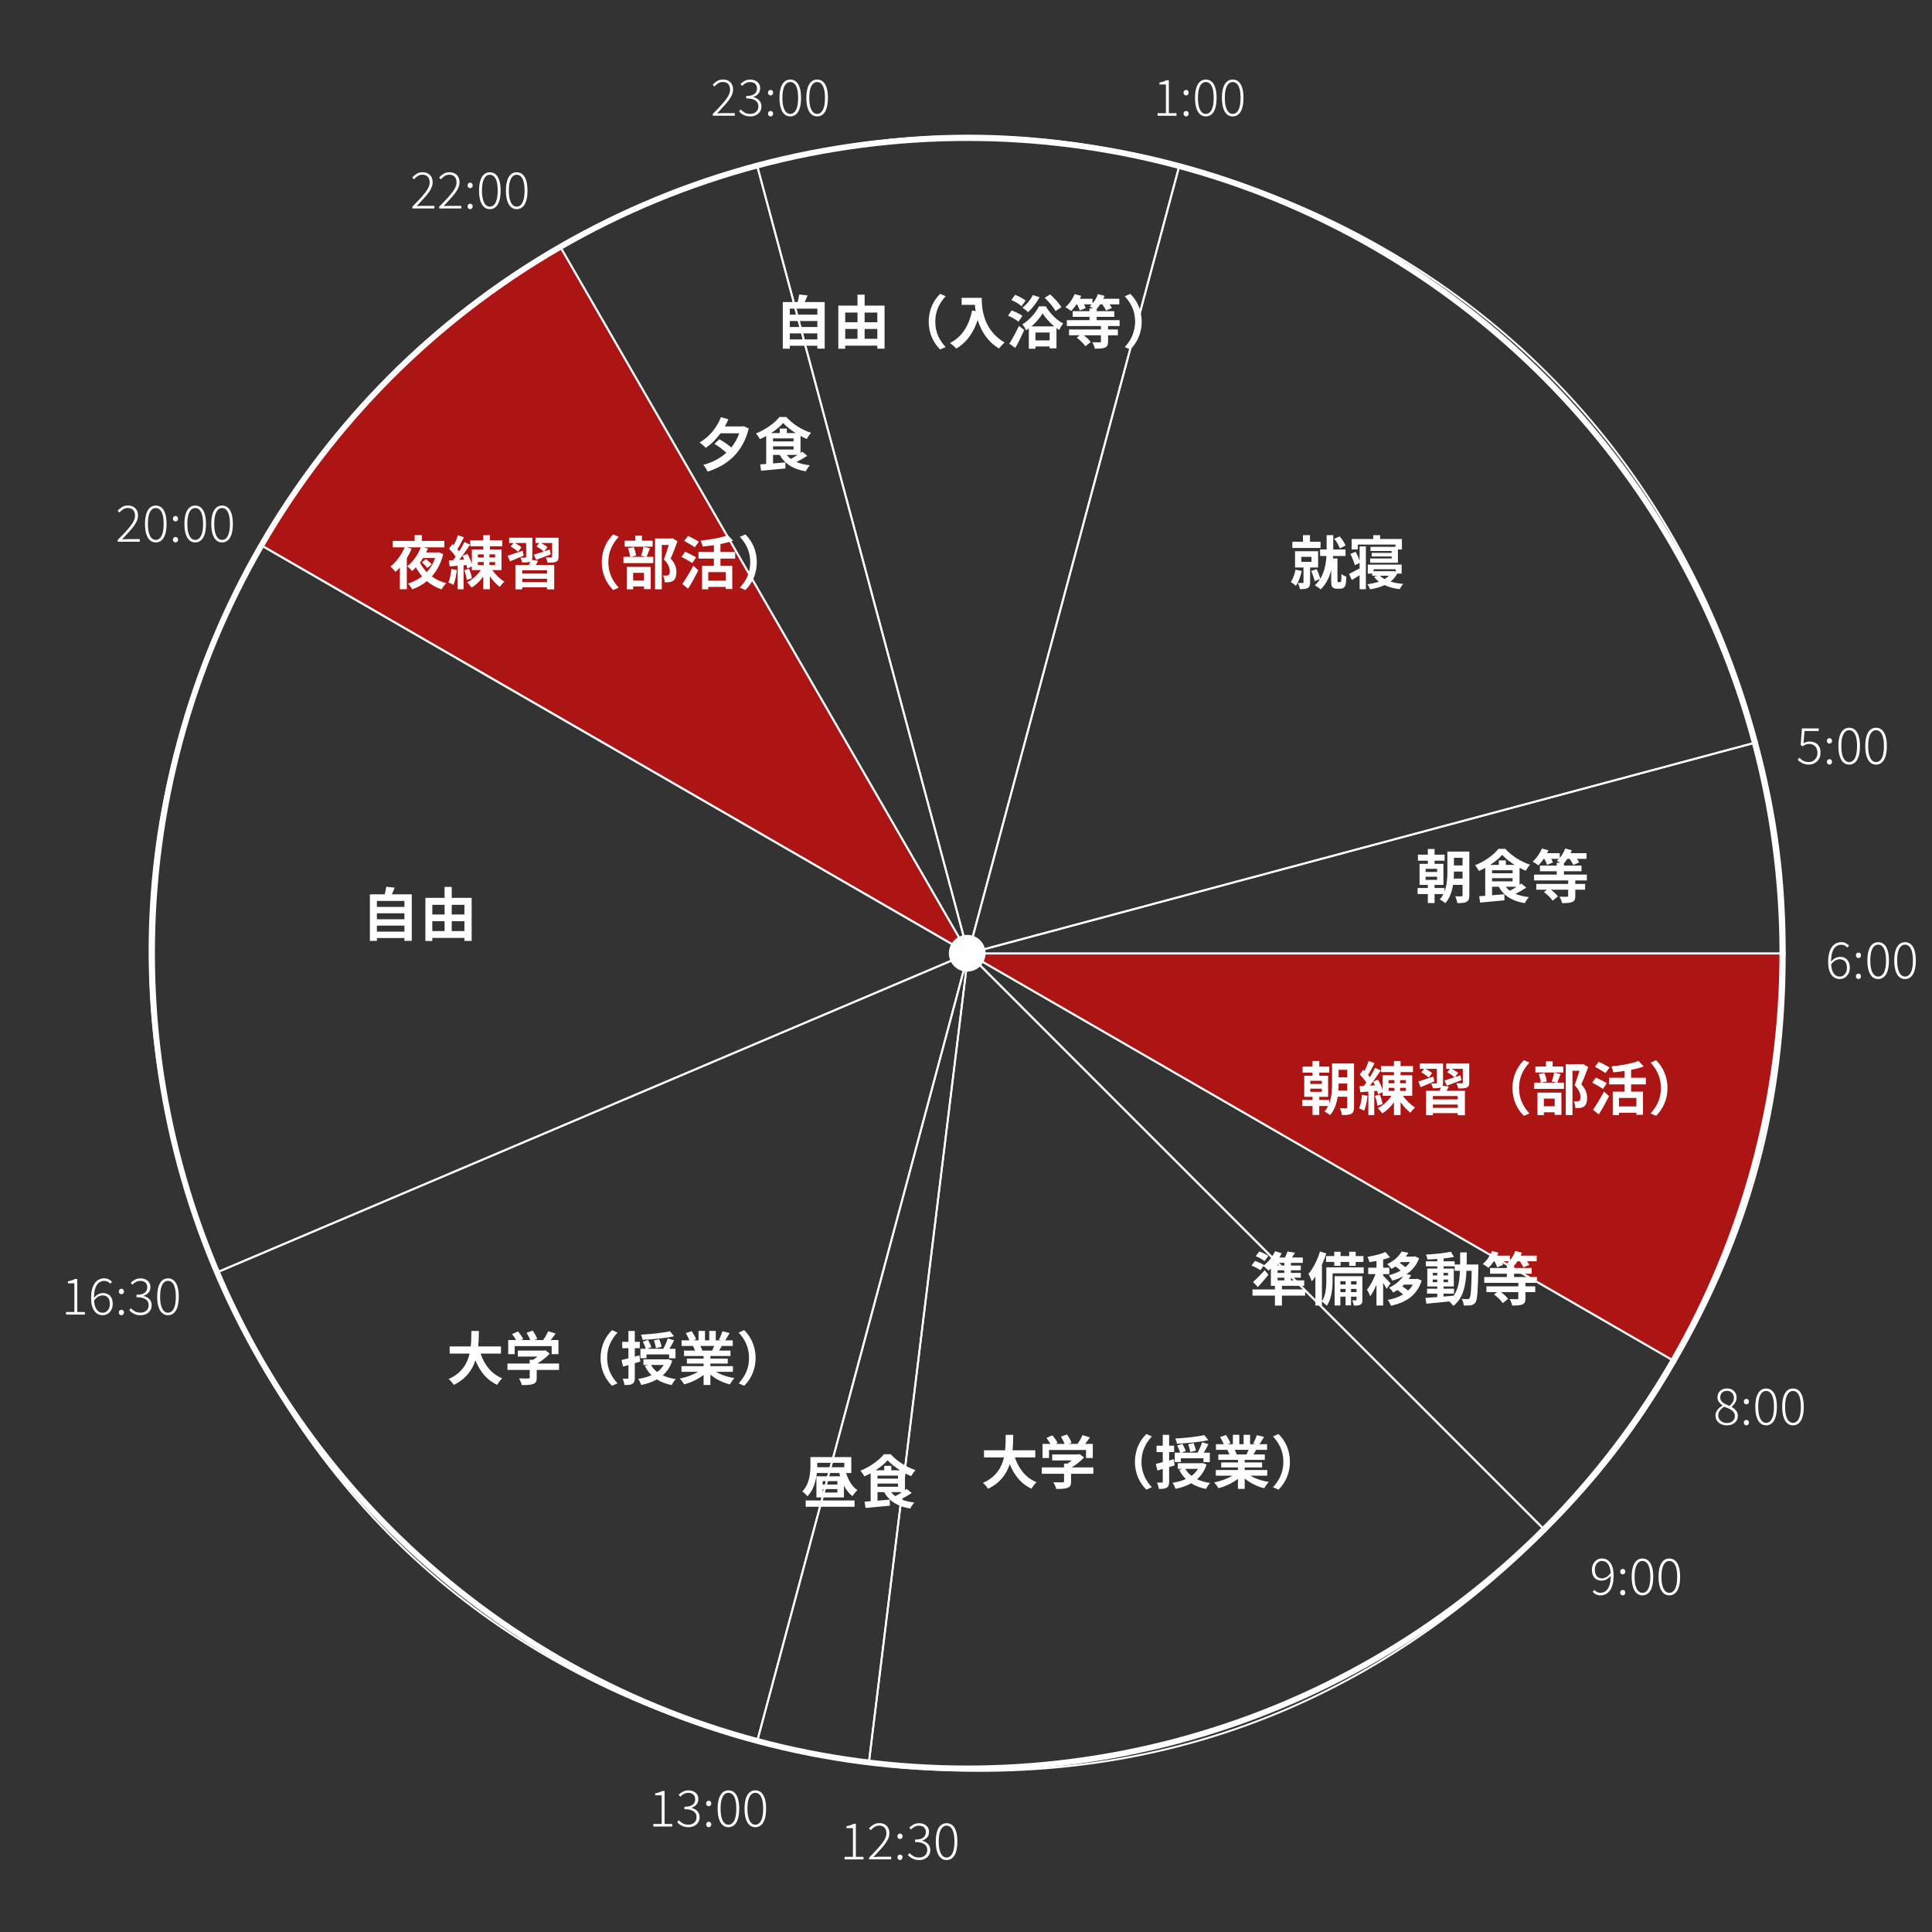 <?xml version="1.0" encoding="UTF-8"?>
<svg id="_レイヤー_1" data-name="レイヤー 1" xmlns="http://www.w3.org/2000/svg" viewBox="0 0 1000 1000">
  <rect x="0" y="0" width="1000" height="1000" fill="#333333" stroke="none"/>
  <g>
    <g>
      <path d="M368.93,59.92v-.94c1.99-2.01,3.65-3.76,4.97-5.24,1.32-1.48,2.31-2.81,2.99-3.98s1.01-2.29,1.01-3.37c0-.75-.13-1.42-.4-2.02-.27-.6-.69-1.07-1.26-1.42s-1.31-.52-2.21-.52c-.82,0-1.58.23-2.3.68-.72.45-1.36,1.01-1.91,1.69l-.96-.91c.71-.8,1.49-1.45,2.34-1.96.85-.51,1.85-.77,2.99-.77s2.05.22,2.83.65c.78.43,1.38,1.04,1.79,1.82.42.78.62,1.69.62,2.73,0,1.2-.34,2.41-1.03,3.65-.68,1.24-1.65,2.56-2.89,3.96-1.24,1.4-2.68,2.98-4.33,4.73.5-.04,1.02-.07,1.56-.1.54-.04,1.05-.05,1.53-.05h6.08v1.35h-11.44Z" style="fill: #fff;"/>
      <path d="M388.36,60.26c-.97,0-1.82-.12-2.55-.38-.73-.25-1.36-.58-1.91-.97-.55-.4-1.01-.81-1.39-1.25l.83-1.01c.55.57,1.22,1.1,2,1.57.78.48,1.78.72,2.99.72.83,0,1.56-.16,2.18-.48.62-.32,1.12-.77,1.48-1.35.36-.58.55-1.26.55-2.04,0-.83-.21-1.56-.64-2.17-.42-.61-1.1-1.1-2.01-1.44s-2.13-.52-3.64-.52v-1.27c1.4,0,2.51-.17,3.31-.52.81-.35,1.39-.81,1.74-1.4s.53-1.24.53-1.95c0-1-.32-1.81-.96-2.42s-1.51-.91-2.6-.91c-.83,0-1.6.19-2.31.57-.71.38-1.32.86-1.82,1.43l-.88-1.01c.66-.62,1.39-1.16,2.21-1.6.81-.44,1.76-.66,2.83-.66.97,0,1.85.18,2.63.53.78.36,1.39.87,1.85,1.53s.68,1.48.68,2.43c0,1.18-.33,2.14-.99,2.87-.66.74-1.49,1.28-2.5,1.62v.1c.75.17,1.43.47,2.07.9.63.42,1.13.96,1.51,1.61s.56,1.41.56,2.28c0,1.07-.26,2-.77,2.77-.51.77-1.2,1.37-2.07,1.79-.87.42-1.84.64-2.91.64Z" style="fill: #fff;"/>
      <path d="M398.83,49.39c-.35,0-.65-.13-.92-.38-.27-.25-.4-.59-.4-1.03s.13-.8.4-1.05c.27-.25.58-.38.92-.38s.68.12.94.38.39.6.39,1.05-.13.78-.39,1.03c-.26.25-.57.38-.94.38ZM398.83,60.26c-.35,0-.65-.13-.92-.39-.27-.26-.4-.6-.4-1.01,0-.45.13-.8.4-1.05.27-.25.58-.38.92-.38s.68.13.94.38c.26.25.39.6.39,1.05,0,.42-.13.75-.39,1.01-.26.26-.57.39-.94.39Z" style="fill: #fff;"/>
      <path d="M409.05,60.26c-1.18,0-2.18-.37-3.02-1.12s-1.47-1.83-1.91-3.26c-.44-1.43-.66-3.17-.66-5.21s.22-3.77.66-5.19c.44-1.41,1.08-2.48,1.91-3.21s1.84-1.09,3.02-1.09,2.18.37,3.02,1.09,1.46,1.8,1.9,3.21c.43,1.41.65,3.14.65,5.19s-.22,3.78-.65,5.21c-.43,1.43-1.07,2.52-1.9,3.26s-1.84,1.12-3.02,1.12ZM409.05,58.96c.82,0,1.53-.31,2.15-.92s1.09-1.54,1.42-2.77.49-2.76.49-4.6-.17-3.39-.49-4.6-.8-2.12-1.42-2.72-1.33-.9-2.15-.9-1.53.3-2.14.9-1.09,1.5-1.43,2.72-.51,2.75-.51,4.6.17,3.37.51,4.6.81,2.15,1.43,2.77,1.33.92,2.14.92Z" style="fill: #fff;"/>
      <path d="M422.96,60.26c-1.18,0-2.18-.37-3.02-1.12s-1.47-1.83-1.91-3.26c-.44-1.43-.66-3.17-.66-5.21s.22-3.77.66-5.19,1.08-2.48,1.91-3.21,1.84-1.09,3.02-1.09,2.18.37,3.02,1.09,1.46,1.8,1.9,3.21.65,3.14.65,5.19-.22,3.78-.65,5.21c-.43,1.43-1.07,2.52-1.9,3.26s-1.84,1.12-3.02,1.12ZM422.96,58.96c.81,0,1.53-.31,2.14-.92s1.09-1.54,1.42-2.77c.33-1.23.49-2.76.49-4.6s-.17-3.39-.49-4.6c-.33-1.21-.8-2.12-1.42-2.72s-1.33-.9-2.14-.9-1.53.3-2.14.9-1.09,1.5-1.43,2.72-.51,2.75-.51,4.6.17,3.37.51,4.6.81,2.15,1.43,2.77,1.33.92,2.14.92Z" style="fill: #fff;"/>
    </g>
    <g>
      <path d="M599.16,59.92v-1.33h4.32v-14.85h-3.35v-1.01c.78-.14,1.47-.31,2.07-.52.6-.21,1.12-.44,1.57-.7h1.22v17.08h3.95v1.33h-9.78Z" style="fill: #fff;"/>
      <path d="M613.92,49.39c-.35,0-.65-.13-.92-.38-.27-.25-.4-.59-.4-1.03s.13-.8.4-1.05.58-.38.92-.38.68.12.94.38.39.6.39,1.05-.13.78-.39,1.03c-.26.25-.57.38-.94.38ZM613.92,60.26c-.35,0-.65-.13-.92-.39-.27-.26-.4-.6-.4-1.01,0-.45.13-.8.4-1.05.27-.25.58-.38.92-.38s.68.13.94.38c.26.25.39.6.39,1.05,0,.42-.13.75-.39,1.01-.26.26-.57.39-.94.39Z" style="fill: #fff;"/>
      <path d="M624.14,60.26c-1.18,0-2.18-.37-3.02-1.12s-1.47-1.83-1.91-3.26c-.44-1.43-.66-3.17-.66-5.21s.22-3.77.66-5.19,1.08-2.48,1.91-3.21,1.84-1.09,3.02-1.09,2.18.37,3.02,1.09,1.46,1.8,1.9,3.21.65,3.14.65,5.19-.22,3.78-.65,5.21c-.43,1.43-1.07,2.52-1.9,3.26s-1.84,1.12-3.02,1.12ZM624.14,58.96c.82,0,1.53-.31,2.15-.92s1.09-1.54,1.42-2.77c.33-1.23.49-2.76.49-4.6s-.16-3.39-.49-4.6c-.33-1.21-.8-2.12-1.42-2.72s-1.33-.9-2.15-.9-1.53.3-2.14.9c-.62.6-1.09,1.5-1.43,2.72s-.51,2.75-.51,4.6.17,3.37.51,4.6.81,2.15,1.43,2.77c.61.62,1.33.92,2.14.92Z" style="fill: #fff;"/>
      <path d="M638.05,60.26c-1.18,0-2.18-.37-3.02-1.12s-1.47-1.83-1.91-3.26c-.44-1.43-.66-3.17-.66-5.21s.22-3.77.66-5.19c.44-1.41,1.08-2.48,1.91-3.21s1.84-1.09,3.02-1.09,2.18.37,3.02,1.09,1.46,1.8,1.9,3.21c.43,1.41.65,3.14.65,5.19s-.22,3.78-.65,5.21c-.43,1.43-1.07,2.52-1.9,3.26s-1.84,1.12-3.02,1.12ZM638.05,58.96c.82,0,1.53-.31,2.15-.92s1.09-1.54,1.42-2.77.49-2.76.49-4.6-.17-3.39-.49-4.6-.8-2.12-1.42-2.72-1.33-.9-2.15-.9-1.53.3-2.14.9-1.09,1.5-1.43,2.72-.51,2.75-.51,4.6.17,3.37.51,4.6.81,2.15,1.43,2.77,1.33.92,2.14.92Z" style="fill: #fff;"/>
    </g>
    <g>
      <path d="M936.34,395.76c-.97,0-1.82-.12-2.55-.38-.73-.25-1.36-.56-1.88-.94s-1-.76-1.42-1.16l.86-1.07c.37.38.77.74,1.22,1.08.45.34.98.61,1.59.82.61.21,1.32.31,2.13.31s1.53-.2,2.21-.58c.68-.39,1.21-.95,1.61-1.66.4-.72.6-1.56.6-2.51,0-1.44-.39-2.56-1.18-3.38s-1.84-1.22-3.16-1.22c-.68,0-1.27.11-1.78.34-.51.23-1.04.52-1.57.88l-.99-.62.65-8.66h8.66v1.35h-7.31l-.55,6.34c.45-.26.93-.47,1.44-.64.51-.17,1.09-.25,1.73-.25,1.04,0,1.99.2,2.85.61s1.54,1.04,2.04,1.9c.5.86.75,1.95.75,3.29s-.29,2.41-.87,3.33c-.58.92-1.32,1.62-2.22,2.09s-1.85.71-2.86.71Z" style="fill: #fff;"/>
      <path d="M946.92,384.89c-.35,0-.65-.13-.92-.38-.27-.25-.4-.59-.4-1.03s.13-.8.4-1.05.58-.38.92-.38.68.12.94.38.39.6.39,1.05-.13.78-.39,1.03c-.26.25-.57.38-.94.38ZM946.92,395.76c-.35,0-.65-.13-.92-.39-.27-.26-.4-.6-.4-1.01,0-.45.13-.8.4-1.05.27-.25.58-.38.92-.38s.68.13.94.38c.26.25.39.6.39,1.05,0,.42-.13.75-.39,1.01-.26.26-.57.39-.94.39Z" style="fill: #fff;"/>
      <path d="M957.14,395.76c-1.18,0-2.18-.37-3.02-1.12s-1.47-1.83-1.91-3.26c-.44-1.43-.66-3.17-.66-5.21s.22-3.77.66-5.19,1.08-2.48,1.91-3.21,1.84-1.09,3.02-1.09,2.18.37,3.02,1.09,1.46,1.8,1.9,3.21.65,3.14.65,5.19-.22,3.78-.65,5.21c-.43,1.43-1.07,2.52-1.9,3.26s-1.84,1.12-3.02,1.12ZM957.14,394.46c.82,0,1.53-.31,2.15-.92s1.09-1.54,1.42-2.77c.33-1.23.49-2.76.49-4.6s-.16-3.39-.49-4.6c-.33-1.21-.8-2.12-1.42-2.72s-1.33-.9-2.15-.9-1.53.3-2.14.9c-.62.6-1.09,1.5-1.43,2.72s-.51,2.75-.51,4.6.17,3.37.51,4.6.81,2.15,1.43,2.77c.61.62,1.33.92,2.14.92Z" style="fill: #fff;"/>
      <path d="M971.05,395.76c-1.18,0-2.18-.37-3.02-1.12s-1.47-1.83-1.91-3.26c-.44-1.43-.66-3.17-.66-5.21s.22-3.77.66-5.19c.44-1.41,1.08-2.48,1.91-3.21s1.84-1.09,3.02-1.09,2.18.37,3.02,1.09,1.46,1.8,1.9,3.21c.43,1.41.65,3.14.65,5.19s-.22,3.78-.65,5.21c-.43,1.43-1.07,2.52-1.9,3.26s-1.84,1.12-3.02,1.12ZM971.05,394.46c.82,0,1.53-.31,2.15-.92s1.09-1.54,1.42-2.77.49-2.76.49-4.6-.17-3.39-.49-4.6-.8-2.12-1.42-2.72-1.33-.9-2.15-.9-1.53.3-2.14.9-1.09,1.5-1.43,2.72-.51,2.75-.51,4.6.17,3.37.51,4.6.81,2.15,1.43,2.77,1.33.92,2.14.92Z" style="fill: #fff;"/>
    </g>
    <g>
      <path d="M893.81,737.76c-1.13,0-2.14-.22-3.03-.66-.89-.44-1.59-1.04-2.09-1.79-.5-.75-.75-1.62-.75-2.59,0-.83.18-1.58.55-2.24.36-.66.82-1.23,1.38-1.73.55-.49,1.12-.9,1.69-1.21v-.1c-.68-.45-1.28-1.02-1.81-1.72s-.79-1.53-.79-2.5c0-.9.22-1.69.65-2.38.43-.69,1.02-1.22,1.76-1.6.74-.38,1.56-.57,2.48-.57,1.06,0,1.96.21,2.7.62s1.32.99,1.72,1.72.6,1.55.6,2.47c0,.68-.14,1.31-.43,1.91-.29.6-.62,1.13-1.01,1.59-.39.46-.77.84-1.13,1.13v.1c.54.33,1.05.7,1.53,1.12.48.42.88.92,1.2,1.5.31.58.47,1.29.47,2.12,0,.88-.24,1.69-.71,2.43-.48.74-1.14,1.32-1.99,1.74-.85.42-1.84.64-2.96.64ZM893.84,736.54c.83,0,1.56-.16,2.18-.48.62-.32,1.11-.75,1.44-1.3.34-.55.51-1.16.51-1.83s-.16-1.28-.47-1.77c-.31-.48-.72-.91-1.23-1.26-.51-.35-1.1-.67-1.76-.95-.66-.28-1.33-.55-2.03-.83-.9.54-1.65,1.18-2.24,1.92-.59.74-.88,1.61-.88,2.6,0,.73.19,1.39.57,1.98.38.59.91,1.06,1.6,1.4.68.35,1.45.52,2.3.52ZM895.16,727.7c.73-.62,1.29-1.28,1.7-1.96.41-.68.61-1.42.61-2.2,0-.66-.14-1.26-.43-1.81-.29-.55-.7-.99-1.25-1.33-.55-.34-1.21-.51-1.99-.51-.99,0-1.8.31-2.44.94-.64.62-.96,1.42-.96,2.39,0,.83.23,1.52.69,2.07.46.55,1.06,1.01,1.79,1.38s1.5.71,2.28,1.03Z" style="fill: #fff;"/>
      <path d="M903.92,726.89c-.35,0-.65-.13-.92-.38-.27-.25-.4-.59-.4-1.03s.13-.8.4-1.05.58-.38.92-.38.68.12.94.38.39.6.39,1.05-.13.78-.39,1.03c-.26.25-.57.38-.94.38ZM903.92,737.76c-.35,0-.65-.13-.92-.39-.27-.26-.4-.6-.4-1.01,0-.45.13-.8.4-1.05.27-.25.58-.38.92-.38s.68.13.94.38c.26.25.39.6.39,1.05,0,.42-.13.75-.39,1.01-.26.26-.57.39-.94.39Z" style="fill: #fff;"/>
      <path d="M914.14,737.76c-1.18,0-2.18-.37-3.02-1.12s-1.47-1.83-1.91-3.26c-.44-1.43-.66-3.17-.66-5.21s.22-3.77.66-5.19,1.08-2.48,1.91-3.21,1.84-1.09,3.02-1.09,2.18.37,3.02,1.09,1.46,1.8,1.9,3.21.65,3.14.65,5.19-.22,3.78-.65,5.21c-.43,1.43-1.07,2.52-1.9,3.26s-1.84,1.12-3.02,1.12ZM914.14,736.46c.82,0,1.53-.31,2.15-.92s1.09-1.54,1.42-2.77c.33-1.23.49-2.76.49-4.6s-.16-3.39-.49-4.6c-.33-1.21-.8-2.12-1.42-2.72s-1.33-.9-2.15-.9-1.53.3-2.14.9c-.62.6-1.09,1.5-1.43,2.72s-.51,2.75-.51,4.6.17,3.37.51,4.6.81,2.15,1.43,2.77c.61.62,1.33.92,2.14.92Z" style="fill: #fff;"/>
      <path d="M928.05,737.76c-1.18,0-2.18-.37-3.02-1.12s-1.47-1.83-1.91-3.26c-.44-1.43-.66-3.17-.66-5.21s.22-3.77.66-5.19c.44-1.41,1.08-2.48,1.91-3.21s1.84-1.09,3.02-1.09,2.18.37,3.02,1.09,1.46,1.8,1.9,3.21c.43,1.41.65,3.14.65,5.19s-.22,3.78-.65,5.21c-.43,1.43-1.07,2.52-1.9,3.26s-1.84,1.12-3.02,1.12ZM928.05,736.46c.82,0,1.53-.31,2.15-.92s1.09-1.54,1.42-2.77.49-2.76.49-4.6-.17-3.39-.49-4.6-.8-2.12-1.42-2.72-1.33-.9-2.15-.9-1.53.3-2.14.9-1.09,1.5-1.43,2.72-.51,2.75-.51,4.6.17,3.37.51,4.6.81,2.15,1.43,2.77,1.33.92,2.14.92Z" style="fill: #fff;"/>
    </g>
    <g>
      <path d="M952.33,506.76c-.92,0-1.75-.19-2.5-.56s-1.39-.93-1.92-1.68-.95-1.66-1.23-2.74c-.29-1.08-.43-2.34-.43-3.76,0-1.91.18-3.52.55-4.84s.87-2.38,1.51-3.2c.64-.81,1.37-1.4,2.18-1.77.81-.36,1.67-.55,2.57-.55s1.65.17,2.31.51,1.22.78,1.69,1.31l-.88.99c-.38-.48-.84-.85-1.39-1.11-.55-.25-1.12-.38-1.73-.38-.95,0-1.83.28-2.64.85-.81.56-1.45,1.5-1.94,2.82-.49,1.32-.73,3.1-.73,5.36,0,1.53.17,2.84.51,3.95s.84,1.97,1.52,2.59c.68.62,1.53.92,2.57.92.69,0,1.31-.2,1.86-.6.55-.4.97-.94,1.29-1.61s.47-1.44.47-2.29-.13-1.66-.4-2.33-.69-1.19-1.26-1.57c-.57-.38-1.31-.57-2.21-.57-.66,0-1.38.22-2.16.65-.78.43-1.54,1.18-2.29,2.24l-.05-1.46c.43-.55.9-1.03,1.4-1.42s1.04-.69,1.61-.91c.57-.22,1.13-.32,1.69-.32,1.07,0,2,.22,2.77.65.77.43,1.36,1.07,1.77,1.91.41.84.61,1.88.61,3.13,0,1.13-.23,2.12-.7,2.99-.47.87-1.09,1.55-1.86,2.04s-1.62.74-2.56.74Z" style="fill: #fff;"/>
      <path d="M961.92,495.89c-.35,0-.65-.13-.92-.38-.27-.25-.4-.59-.4-1.03s.13-.8.4-1.05.58-.38.92-.38.68.12.94.38.39.6.39,1.05-.13.78-.39,1.03c-.26.25-.57.38-.94.38ZM961.92,506.76c-.35,0-.65-.13-.92-.39-.27-.26-.4-.6-.4-1.01,0-.45.13-.8.4-1.05.27-.25.58-.38.92-.38s.68.13.94.38c.26.25.39.6.39,1.05,0,.42-.13.75-.39,1.01-.26.26-.57.39-.94.39Z" style="fill: #fff;"/>
      <path d="M972.14,506.76c-1.18,0-2.18-.37-3.02-1.12s-1.47-1.83-1.91-3.26c-.44-1.43-.66-3.17-.66-5.21s.22-3.77.66-5.19,1.08-2.48,1.91-3.21,1.84-1.09,3.02-1.09,2.18.37,3.02,1.09,1.46,1.8,1.9,3.21.65,3.14.65,5.19-.22,3.78-.65,5.21c-.43,1.43-1.07,2.52-1.9,3.26s-1.84,1.12-3.02,1.12ZM972.14,505.46c.82,0,1.53-.31,2.15-.92s1.09-1.54,1.42-2.77c.33-1.23.49-2.76.49-4.6s-.16-3.39-.49-4.6c-.33-1.21-.8-2.12-1.42-2.72s-1.33-.9-2.15-.9-1.53.3-2.14.9c-.62.6-1.09,1.5-1.43,2.72s-.51,2.75-.51,4.6.17,3.37.51,4.6.81,2.15,1.43,2.77c.61.62,1.33.92,2.14.92Z" style="fill: #fff;"/>
      <path d="M986.05,506.76c-1.18,0-2.18-.37-3.02-1.12s-1.47-1.83-1.91-3.26c-.44-1.43-.66-3.17-.66-5.21s.22-3.77.66-5.19c.44-1.41,1.08-2.48,1.91-3.21s1.84-1.09,3.02-1.09,2.18.37,3.02,1.09,1.46,1.8,1.9,3.21c.43,1.41.65,3.14.65,5.19s-.22,3.78-.65,5.21c-.43,1.43-1.07,2.52-1.9,3.26s-1.84,1.12-3.02,1.12ZM986.05,505.46c.82,0,1.53-.31,2.15-.92s1.09-1.54,1.42-2.77.49-2.76.49-4.6-.17-3.39-.49-4.6-.8-2.12-1.42-2.72-1.33-.9-2.15-.9-1.53.3-2.14.9-1.09,1.5-1.43,2.72-.51,2.75-.51,4.6.17,3.37.51,4.6.81,2.15,1.43,2.77,1.33.92,2.14.92Z" style="fill: #fff;"/>
    </g>
    <g>
      <path d="M828.38,825.76c-.9,0-1.68-.17-2.33-.51-.65-.34-1.22-.78-1.7-1.31l.91-.99c.4.49.87.85,1.42,1.1.54.25,1.1.38,1.68.38.97,0,1.86-.28,2.67-.84.81-.56,1.46-1.51,1.95-2.83s.74-3.12.74-5.37c0-1.49-.17-2.8-.51-3.93s-.85-2-1.53-2.61-1.56-.92-2.61-.92c-.66,0-1.26.2-1.81.6-.55.4-.98.94-1.3,1.61s-.48,1.46-.48,2.34.13,1.62.4,2.3c.27.69.69,1.22,1.26,1.6.57.38,1.3.57,2.18.57.66,0,1.38-.23,2.17-.68.79-.45,1.55-1.2,2.27-2.24l.05,1.48c-.42.52-.88.98-1.39,1.38-.51.4-1.05.71-1.61.92-.56.22-1.13.33-1.7.33-1.06,0-1.97-.22-2.74-.65s-1.37-1.07-1.78-1.91c-.42-.84-.62-1.88-.62-3.11,0-1.14.24-2.15.72-3.02.48-.87,1.1-1.55,1.87-2.04.77-.49,1.62-.74,2.56-.74s1.75.19,2.5.57c.75.38,1.38.94,1.91,1.68.53.74.94,1.65,1.23,2.73s.44,2.33.44,3.73c0,1.92-.19,3.55-.56,4.88s-.88,2.39-1.52,3.2c-.64.81-1.37,1.39-2.18,1.76-.81.36-1.66.54-2.55.54Z" style="fill: #fff;"/>
      <path d="M839.92,814.89c-.35,0-.65-.13-.92-.38-.27-.25-.4-.59-.4-1.03s.13-.8.4-1.05.58-.38.92-.38.68.12.94.38.39.6.39,1.05-.13.78-.39,1.03c-.26.25-.57.38-.94.38ZM839.92,825.76c-.35,0-.65-.13-.92-.39-.27-.26-.4-.6-.4-1.01,0-.45.13-.8.4-1.05.27-.25.58-.38.92-.38s.68.13.94.38c.26.25.39.6.39,1.05,0,.42-.13.75-.39,1.01-.26.26-.57.39-.94.39Z" style="fill: #fff;"/>
      <path d="M850.14,825.76c-1.18,0-2.18-.37-3.02-1.12s-1.47-1.83-1.91-3.26c-.44-1.43-.66-3.17-.66-5.21s.22-3.77.66-5.19,1.08-2.48,1.91-3.21,1.84-1.09,3.02-1.09,2.18.37,3.02,1.09,1.46,1.8,1.9,3.21.65,3.14.65,5.19-.22,3.78-.65,5.21c-.43,1.43-1.07,2.52-1.9,3.26s-1.84,1.12-3.02,1.12ZM850.14,824.46c.82,0,1.53-.31,2.15-.92s1.09-1.54,1.42-2.77c.33-1.23.49-2.76.49-4.6s-.16-3.39-.49-4.6c-.33-1.21-.8-2.12-1.42-2.72s-1.33-.9-2.15-.9-1.53.3-2.14.9c-.62.6-1.09,1.5-1.43,2.72s-.51,2.75-.51,4.6.17,3.37.51,4.6.81,2.15,1.43,2.77c.61.62,1.33.92,2.14.92Z" style="fill: #fff;"/>
      <path d="M864.05,825.76c-1.18,0-2.18-.37-3.02-1.12s-1.47-1.83-1.91-3.26c-.44-1.43-.66-3.17-.66-5.21s.22-3.77.66-5.19c.44-1.41,1.08-2.48,1.91-3.21s1.84-1.09,3.02-1.09,2.18.37,3.02,1.09,1.46,1.8,1.9,3.21c.43,1.41.65,3.14.65,5.19s-.22,3.78-.65,5.21c-.43,1.43-1.07,2.52-1.9,3.26s-1.84,1.12-3.02,1.12ZM864.05,824.46c.82,0,1.53-.31,2.15-.92s1.09-1.54,1.42-2.77.49-2.76.49-4.6-.17-3.39-.49-4.6-.8-2.12-1.42-2.72-1.33-.9-2.15-.9-1.53.3-2.14.9-1.09,1.5-1.43,2.72-.51,2.75-.51,4.6.17,3.37.51,4.6.81,2.15,1.43,2.77,1.33.92,2.14.92Z" style="fill: #fff;"/>
    </g>
    <g>
      <path d="M437.16,962.42v-1.33h4.32v-14.85h-3.35v-1.01c.78-.14,1.47-.31,2.07-.52.6-.21,1.12-.44,1.57-.7h1.22v17.08h3.95v1.33h-9.78Z" style="fill: #fff;"/>
      <path d="M449.84,962.42v-.94c1.99-2.01,3.65-3.76,4.97-5.24,1.32-1.48,2.31-2.81,2.99-3.98s1.01-2.29,1.01-3.37c0-.75-.13-1.42-.4-2.02-.27-.6-.69-1.07-1.26-1.42-.57-.35-1.31-.52-2.21-.52-.81,0-1.58.23-2.3.68-.72.45-1.36,1.01-1.91,1.69l-.96-.91c.71-.8,1.49-1.45,2.34-1.96s1.85-.77,2.99-.77,2.05.22,2.83.65c.78.43,1.38,1.04,1.79,1.82.42.78.62,1.69.62,2.73,0,1.2-.34,2.41-1.03,3.65-.68,1.24-1.65,2.56-2.88,3.96-1.24,1.4-2.68,2.98-4.33,4.73.5-.04,1.02-.07,1.56-.1.54-.04,1.05-.05,1.53-.05h6.08v1.35h-11.44Z" style="fill: #fff;"/>
      <path d="M465.83,951.89c-.35,0-.65-.13-.92-.38-.27-.25-.4-.59-.4-1.03s.13-.8.4-1.05c.27-.25.58-.38.92-.38s.68.12.94.38.39.6.39,1.05-.13.78-.39,1.03c-.26.25-.57.38-.94.38ZM465.83,962.76c-.35,0-.65-.13-.92-.39-.27-.26-.4-.6-.4-1.01,0-.45.13-.8.4-1.05.27-.25.58-.38.92-.38s.68.13.94.38c.26.25.39.6.39,1.05,0,.42-.13.75-.39,1.01-.26.26-.57.39-.94.39Z" style="fill: #fff;"/>
      <path d="M475.77,962.76c-.97,0-1.82-.12-2.55-.38-.73-.25-1.36-.58-1.91-.97-.55-.4-1.01-.81-1.39-1.25l.83-1.01c.55.57,1.22,1.1,2,1.57.78.48,1.78.72,2.99.72.83,0,1.56-.16,2.18-.48.62-.32,1.12-.77,1.48-1.35s.55-1.26.55-2.04c0-.83-.21-1.56-.64-2.17-.42-.61-1.1-1.1-2.02-1.44-.92-.35-2.13-.52-3.64-.52v-1.27c1.4,0,2.51-.17,3.31-.52.81-.35,1.39-.81,1.74-1.4s.53-1.24.53-1.95c0-1-.32-1.81-.96-2.42-.64-.61-1.51-.91-2.6-.91-.83,0-1.6.19-2.31.57s-1.32.86-1.82,1.43l-.88-1.01c.66-.62,1.39-1.16,2.21-1.6.81-.44,1.76-.66,2.83-.66.97,0,1.85.18,2.63.53.78.36,1.39.87,1.85,1.53s.68,1.48.68,2.43c0,1.18-.33,2.14-.99,2.87-.66.74-1.49,1.28-2.5,1.62v.1c.75.17,1.43.47,2.07.9.63.42,1.14.96,1.51,1.61.37.65.56,1.41.56,2.28,0,1.07-.26,2-.77,2.77s-1.2,1.37-2.07,1.79c-.87.42-1.84.64-2.91.64Z" style="fill: #fff;"/>
      <path d="M489.96,962.76c-1.18,0-2.18-.37-3.02-1.12s-1.47-1.83-1.91-3.26c-.44-1.43-.66-3.17-.66-5.21s.22-3.77.66-5.19,1.08-2.48,1.91-3.21,1.84-1.09,3.02-1.09,2.18.37,3.02,1.09,1.46,1.8,1.9,3.21.65,3.14.65,5.19-.22,3.78-.65,5.21c-.43,1.43-1.07,2.52-1.9,3.26s-1.84,1.12-3.02,1.12ZM489.96,961.46c.81,0,1.53-.31,2.14-.92s1.09-1.54,1.42-2.77c.33-1.23.49-2.76.49-4.6s-.17-3.39-.49-4.6c-.33-1.21-.8-2.12-1.42-2.72s-1.33-.9-2.14-.9-1.53.3-2.14.9-1.09,1.5-1.43,2.72-.51,2.75-.51,4.6.17,3.37.51,4.6.81,2.15,1.43,2.77,1.33.92,2.14.92Z" style="fill: #fff;"/>
    </g>
    <g>
      <path d="M338.16,945.42v-1.33h4.32v-14.85h-3.35v-1.01c.78-.14,1.47-.31,2.07-.52.6-.21,1.12-.44,1.57-.7h1.22v17.08h3.95v1.33h-9.78Z" style="fill: #fff;"/>
      <path d="M356.36,945.76c-.97,0-1.82-.12-2.55-.38-.73-.25-1.36-.58-1.91-.97-.55-.4-1.01-.81-1.39-1.25l.83-1.01c.55.57,1.22,1.1,2,1.57.78.48,1.78.72,2.99.72.83,0,1.56-.16,2.18-.48.62-.32,1.12-.77,1.48-1.35.36-.58.55-1.26.55-2.04,0-.83-.21-1.56-.64-2.17-.42-.61-1.1-1.1-2.01-1.44s-2.13-.52-3.64-.52v-1.27c1.4,0,2.51-.17,3.31-.52.81-.35,1.39-.81,1.74-1.4s.53-1.24.53-1.95c0-1-.32-1.81-.96-2.42s-1.51-.91-2.6-.91c-.83,0-1.6.19-2.31.57-.71.38-1.32.86-1.82,1.43l-.88-1.01c.66-.62,1.39-1.16,2.21-1.6.81-.44,1.76-.66,2.83-.66.97,0,1.85.18,2.63.53.78.36,1.39.87,1.85,1.53s.68,1.48.68,2.43c0,1.18-.33,2.14-.99,2.87-.66.74-1.49,1.28-2.5,1.62v.1c.75.17,1.43.47,2.07.9.63.42,1.13.96,1.51,1.61s.56,1.41.56,2.28c0,1.07-.26,2-.77,2.77-.51.77-1.2,1.37-2.07,1.79-.87.42-1.84.64-2.91.64Z" style="fill: #fff;"/>
      <path d="M366.83,934.89c-.35,0-.65-.13-.92-.38-.27-.25-.4-.59-.4-1.03s.13-.8.4-1.05c.27-.25.58-.38.92-.38s.68.12.94.38.39.6.39,1.05-.13.78-.39,1.03c-.26.25-.57.38-.94.38ZM366.83,945.76c-.35,0-.65-.13-.92-.39-.27-.26-.4-.6-.4-1.01,0-.45.13-.8.4-1.05.27-.25.58-.38.92-.38s.68.13.94.38c.26.25.39.6.39,1.05,0,.42-.13.75-.39,1.01-.26.26-.57.39-.94.39Z" style="fill: #fff;"/>
      <path d="M377.05,945.76c-1.18,0-2.18-.37-3.02-1.12s-1.47-1.83-1.91-3.26c-.44-1.43-.66-3.17-.66-5.21s.22-3.77.66-5.19c.44-1.41,1.08-2.48,1.91-3.21s1.84-1.09,3.02-1.09,2.18.37,3.02,1.09,1.46,1.8,1.9,3.21c.43,1.41.65,3.14.65,5.19s-.22,3.78-.65,5.21c-.43,1.43-1.07,2.52-1.9,3.26s-1.84,1.12-3.02,1.12ZM377.05,944.46c.82,0,1.53-.31,2.15-.92s1.09-1.54,1.42-2.77.49-2.76.49-4.6-.17-3.39-.49-4.6-.8-2.12-1.42-2.72-1.33-.9-2.15-.9-1.53.3-2.14.9-1.09,1.5-1.43,2.72-.51,2.75-.51,4.6.17,3.37.51,4.6.81,2.15,1.43,2.77,1.33.92,2.14.92Z" style="fill: #fff;"/>
      <path d="M390.96,945.76c-1.18,0-2.18-.37-3.02-1.12s-1.47-1.83-1.91-3.26c-.44-1.43-.66-3.17-.66-5.21s.22-3.77.66-5.19,1.08-2.48,1.91-3.21,1.84-1.09,3.02-1.09,2.18.37,3.02,1.09,1.46,1.8,1.9,3.21.65,3.14.65,5.19-.22,3.78-.65,5.21c-.43,1.43-1.07,2.52-1.9,3.26s-1.84,1.12-3.02,1.12ZM390.96,944.46c.81,0,1.53-.31,2.14-.92s1.09-1.54,1.42-2.77c.33-1.23.49-2.76.49-4.6s-.17-3.39-.49-4.6c-.33-1.21-.8-2.12-1.42-2.72s-1.33-.9-2.14-.9-1.53.3-2.14.9-1.09,1.5-1.43,2.72-.51,2.75-.51,4.6.17,3.37.51,4.6.81,2.15,1.43,2.77,1.33.92,2.14.92Z" style="fill: #fff;"/>
    </g>
    <g>
      <path d="M34.16,680.42v-1.33h4.32v-14.85h-3.35v-1.01c.78-.14,1.47-.31,2.07-.52.6-.21,1.12-.44,1.57-.7h1.22v17.08h3.95v1.33h-9.78Z" style="fill: #fff;"/>
      <path d="M53.24,680.76c-.92,0-1.75-.19-2.5-.56-.75-.37-1.39-.93-1.92-1.68-.54-.75-.95-1.66-1.24-2.74-.29-1.08-.43-2.34-.43-3.76,0-1.91.18-3.52.54-4.84.37-1.32.87-2.38,1.51-3.2s1.37-1.4,2.18-1.77c.81-.36,1.67-.55,2.57-.55s1.66.17,2.31.51c.66.34,1.22.78,1.69,1.31l-.88.99c-.38-.48-.85-.85-1.39-1.11-.55-.25-1.12-.38-1.73-.38-.95,0-1.83.28-2.64.85-.8.56-1.45,1.5-1.94,2.82-.49,1.32-.73,3.1-.73,5.36,0,1.53.17,2.84.51,3.95s.84,1.97,1.52,2.59,1.53.92,2.57.92c.69,0,1.31-.2,1.86-.6.55-.4.97-.94,1.29-1.61.31-.68.47-1.44.47-2.29s-.13-1.66-.4-2.33-.69-1.19-1.26-1.57c-.57-.38-1.31-.57-2.21-.57-.66,0-1.38.22-2.16.65-.78.43-1.54,1.18-2.29,2.24l-.05-1.46c.43-.55.9-1.03,1.4-1.42.5-.39,1.04-.69,1.61-.91s1.13-.32,1.69-.32c1.08,0,2,.22,2.77.65.77.43,1.36,1.07,1.77,1.91s.61,1.88.61,3.13c0,1.13-.23,2.12-.7,2.99-.47.87-1.09,1.55-1.86,2.04s-1.62.74-2.56.74Z" style="fill: #fff;"/>
      <path d="M62.83,669.89c-.35,0-.65-.13-.92-.38-.27-.25-.4-.59-.4-1.03s.13-.8.4-1.05c.27-.25.58-.38.92-.38s.68.12.94.38.39.6.39,1.05-.13.78-.39,1.03c-.26.25-.57.38-.94.38ZM62.83,680.76c-.35,0-.65-.13-.92-.39-.27-.26-.4-.6-.4-1.01,0-.45.13-.8.4-1.05.27-.25.58-.38.92-.38s.68.13.94.38c.26.25.39.6.39,1.05,0,.42-.13.75-.39,1.01-.26.26-.57.39-.94.39Z" style="fill: #fff;"/>
      <path d="M72.77,680.76c-.97,0-1.82-.12-2.55-.38-.73-.25-1.36-.58-1.91-.97-.55-.4-1.01-.81-1.39-1.25l.83-1.01c.55.57,1.22,1.1,2,1.57.78.48,1.78.72,2.99.72.83,0,1.56-.16,2.18-.48.62-.32,1.12-.77,1.48-1.35s.55-1.26.55-2.04c0-.83-.21-1.56-.64-2.17-.42-.61-1.1-1.1-2.02-1.44-.92-.35-2.13-.52-3.64-.52v-1.27c1.4,0,2.51-.17,3.31-.52.81-.35,1.39-.81,1.74-1.4s.53-1.24.53-1.95c0-1-.32-1.81-.96-2.42-.64-.61-1.51-.91-2.6-.91-.83,0-1.6.19-2.31.57s-1.32.86-1.82,1.43l-.88-1.01c.66-.62,1.39-1.16,2.21-1.6.81-.44,1.76-.66,2.83-.66.97,0,1.85.18,2.63.53.78.36,1.39.87,1.85,1.53s.68,1.48.68,2.43c0,1.18-.33,2.14-.99,2.87-.66.74-1.49,1.28-2.5,1.62v.1c.75.17,1.43.47,2.07.9.63.42,1.14.96,1.51,1.61.37.65.56,1.41.56,2.28,0,1.07-.26,2-.77,2.77s-1.2,1.37-2.07,1.79c-.87.42-1.84.64-2.91.64Z" style="fill: #fff;"/>
      <path d="M86.96,680.76c-1.18,0-2.18-.37-3.02-1.12s-1.47-1.83-1.91-3.26c-.44-1.43-.66-3.17-.66-5.21s.22-3.77.66-5.19,1.08-2.48,1.91-3.21,1.84-1.09,3.02-1.09,2.18.37,3.02,1.09,1.46,1.8,1.9,3.21.65,3.14.65,5.19-.22,3.78-.65,5.21c-.43,1.43-1.07,2.52-1.9,3.26s-1.84,1.12-3.02,1.12ZM86.96,679.46c.81,0,1.53-.31,2.14-.92s1.09-1.54,1.42-2.77c.33-1.23.49-2.76.49-4.6s-.17-3.39-.49-4.6c-.33-1.21-.8-2.12-1.42-2.72s-1.33-.9-2.14-.9-1.53.3-2.14.9-1.09,1.5-1.43,2.72-.51,2.75-.51,4.6.17,3.37.51,4.6.81,2.15,1.43,2.77,1.33.92,2.14.92Z" style="fill: #fff;"/>
    </g>
    <g>
      <path d="M60.93,280.42v-.94c1.99-2.01,3.65-3.76,4.97-5.24,1.32-1.48,2.31-2.81,2.99-3.98s1.01-2.29,1.01-3.37c0-.75-.13-1.42-.4-2.02-.27-.6-.69-1.07-1.26-1.42s-1.31-.52-2.21-.52c-.82,0-1.58.23-2.3.68-.72.45-1.36,1.01-1.91,1.69l-.96-.91c.71-.8,1.49-1.45,2.34-1.96.85-.51,1.85-.77,2.99-.77s2.05.22,2.83.65c.78.43,1.38,1.04,1.79,1.82.42.78.62,1.69.62,2.73,0,1.2-.34,2.41-1.03,3.65-.68,1.24-1.65,2.56-2.89,3.96-1.24,1.4-2.68,2.98-4.33,4.73.5-.04,1.02-.07,1.56-.1.54-.04,1.05-.05,1.53-.05h6.08v1.35h-11.44Z" style="fill: #fff;"/>
      <path d="M80.64,280.76c-1.18,0-2.18-.37-3.02-1.12s-1.47-1.83-1.91-3.26c-.44-1.43-.66-3.17-.66-5.21s.22-3.77.66-5.19,1.08-2.48,1.91-3.21,1.84-1.09,3.02-1.09,2.18.37,3.02,1.09,1.46,1.8,1.9,3.21.65,3.14.65,5.19-.22,3.78-.65,5.21c-.43,1.43-1.07,2.52-1.9,3.26s-1.84,1.12-3.02,1.12ZM80.64,279.46c.82,0,1.53-.31,2.15-.92s1.09-1.54,1.42-2.77c.33-1.23.49-2.76.49-4.6s-.16-3.39-.49-4.6c-.33-1.21-.8-2.12-1.42-2.72s-1.33-.9-2.15-.9-1.53.3-2.14.9c-.62.6-1.09,1.5-1.43,2.72s-.51,2.75-.51,4.6.17,3.37.51,4.6.81,2.15,1.43,2.77c.61.62,1.33.92,2.14.92Z" style="fill: #fff;"/>
      <path d="M90.83,269.89c-.35,0-.65-.13-.92-.38-.27-.25-.4-.59-.4-1.03s.13-.8.4-1.05c.27-.25.58-.38.92-.38s.68.12.94.38.39.6.39,1.05-.13.78-.39,1.03c-.26.25-.57.38-.94.38ZM90.83,280.76c-.35,0-.65-.13-.92-.39-.27-.26-.4-.6-.4-1.01,0-.45.13-.8.4-1.05.27-.25.58-.38.92-.38s.68.13.94.38c.26.25.39.6.39,1.05,0,.42-.13.75-.39,1.01-.26.26-.57.39-.94.39Z" style="fill: #fff;"/>
      <path d="M101.05,280.76c-1.18,0-2.18-.37-3.02-1.12s-1.47-1.83-1.91-3.26c-.44-1.43-.66-3.17-.66-5.21s.22-3.77.66-5.19c.44-1.41,1.08-2.48,1.91-3.21s1.84-1.09,3.02-1.09,2.18.37,3.02,1.09,1.46,1.8,1.9,3.21c.43,1.41.65,3.14.65,5.19s-.22,3.78-.65,5.21c-.43,1.43-1.07,2.52-1.9,3.26s-1.84,1.12-3.02,1.12ZM101.05,279.46c.82,0,1.53-.31,2.15-.92s1.09-1.54,1.42-2.77.49-2.76.49-4.6-.17-3.39-.49-4.6-.8-2.12-1.42-2.72-1.33-.9-2.15-.9-1.53.3-2.14.9-1.09,1.5-1.43,2.72-.51,2.75-.51,4.6.17,3.37.51,4.6.81,2.15,1.43,2.77,1.33.92,2.14.92Z" style="fill: #fff;"/>
      <path d="M114.96,280.76c-1.18,0-2.18-.37-3.02-1.12s-1.47-1.83-1.91-3.26c-.44-1.43-.66-3.17-.66-5.21s.22-3.77.66-5.19,1.08-2.48,1.91-3.21,1.84-1.09,3.02-1.09,2.18.37,3.02,1.09,1.46,1.8,1.9,3.21.65,3.14.65,5.19-.22,3.78-.65,5.21c-.43,1.43-1.07,2.52-1.9,3.26s-1.84,1.12-3.02,1.12ZM114.96,279.46c.81,0,1.53-.31,2.14-.92s1.09-1.54,1.42-2.77c.33-1.23.49-2.76.49-4.6s-.17-3.39-.49-4.6c-.33-1.21-.8-2.12-1.42-2.72s-1.33-.9-2.14-.9-1.53.3-2.14.9-1.09,1.5-1.43,2.72-.51,2.75-.51,4.6.17,3.37.51,4.6.81,2.15,1.43,2.77,1.33.92,2.14.92Z" style="fill: #fff;"/>
    </g>
    <g>
      <path d="M213.43,107.92v-.94c1.99-2.01,3.65-3.76,4.97-5.24,1.32-1.48,2.31-2.81,2.99-3.98s1.01-2.29,1.01-3.37c0-.75-.13-1.42-.4-2.02-.27-.6-.69-1.07-1.26-1.42s-1.31-.52-2.21-.52c-.82,0-1.58.23-2.3.68-.72.45-1.36,1.01-1.91,1.69l-.96-.91c.71-.8,1.49-1.45,2.34-1.96.85-.51,1.85-.77,2.99-.77s2.05.22,2.83.65c.78.43,1.38,1.04,1.79,1.82.42.78.62,1.69.62,2.73,0,1.2-.34,2.41-1.03,3.65-.68,1.24-1.65,2.56-2.89,3.96-1.24,1.4-2.68,2.98-4.33,4.73.5-.04,1.02-.07,1.56-.1.54-.04,1.05-.05,1.53-.05h6.08v1.35h-11.44Z" style="fill: #fff;"/>
      <path d="M227.34,107.92v-.94c1.99-2.01,3.65-3.76,4.97-5.24,1.32-1.48,2.31-2.81,2.99-3.98s1.01-2.29,1.01-3.37c0-.75-.13-1.42-.4-2.02-.27-.6-.69-1.07-1.26-1.42-.57-.35-1.31-.52-2.21-.52-.81,0-1.58.23-2.3.68-.72.45-1.36,1.01-1.91,1.69l-.96-.91c.71-.8,1.49-1.45,2.34-1.96s1.85-.77,2.99-.77,2.05.22,2.83.65c.78.43,1.38,1.04,1.79,1.82.42.78.62,1.69.62,2.73,0,1.2-.34,2.41-1.03,3.65-.68,1.24-1.65,2.56-2.88,3.96-1.24,1.4-2.68,2.98-4.33,4.73.5-.04,1.02-.07,1.56-.1.54-.04,1.05-.05,1.53-.05h6.08v1.35h-11.44Z" style="fill: #fff;"/>
      <path d="M243.33,97.39c-.35,0-.65-.13-.92-.38-.27-.25-.4-.59-.4-1.03s.13-.8.4-1.05c.27-.25.58-.38.92-.38s.68.12.94.38.39.6.39,1.05-.13.78-.39,1.03c-.26.25-.57.38-.94.38ZM243.33,108.26c-.35,0-.65-.13-.92-.39-.27-.26-.4-.6-.4-1.01,0-.45.13-.8.4-1.05.27-.25.58-.38.92-.38s.68.13.94.38c.26.25.39.6.39,1.05,0,.42-.13.75-.39,1.01-.26.26-.57.39-.94.39Z" style="fill: #fff;"/>
      <path d="M253.55,108.26c-1.18,0-2.18-.37-3.02-1.12s-1.47-1.83-1.91-3.26c-.44-1.43-.66-3.17-.66-5.21s.22-3.77.66-5.19c.44-1.41,1.08-2.48,1.91-3.21s1.84-1.09,3.02-1.09,2.18.37,3.02,1.09,1.46,1.8,1.9,3.21c.43,1.41.65,3.14.65,5.19s-.22,3.78-.65,5.21c-.43,1.43-1.07,2.52-1.9,3.26s-1.84,1.12-3.02,1.12ZM253.55,106.96c.82,0,1.53-.31,2.15-.92s1.09-1.54,1.42-2.77.49-2.76.49-4.6-.17-3.39-.49-4.6-.8-2.12-1.42-2.72-1.33-.9-2.15-.9-1.53.3-2.14.9-1.09,1.5-1.43,2.72-.51,2.75-.51,4.6.17,3.37.51,4.6.81,2.15,1.43,2.77,1.33.92,2.14.92Z" style="fill: #fff;"/>
      <path d="M267.46,108.26c-1.18,0-2.18-.37-3.02-1.12s-1.47-1.83-1.91-3.26c-.44-1.43-.66-3.17-.66-5.21s.22-3.77.66-5.19,1.08-2.48,1.91-3.21,1.84-1.09,3.02-1.09,2.18.37,3.02,1.09,1.46,1.8,1.9,3.21.65,3.14.65,5.19-.22,3.78-.65,5.21c-.43,1.43-1.07,2.52-1.9,3.26s-1.84,1.12-3.02,1.12ZM267.46,106.96c.81,0,1.53-.31,2.14-.92s1.09-1.54,1.42-2.77c.33-1.23.49-2.76.49-4.6s-.17-3.39-.49-4.6c-.33-1.21-.8-2.12-1.42-2.72s-1.33-.9-2.14-.9-1.53.3-2.14.9-1.09,1.5-1.43,2.72-.51,2.75-.51,4.6.17,3.37.51,4.6.81,2.15,1.43,2.77,1.33.92,2.14.92Z" style="fill: #fff;"/>
    </g>
  </g>
  <g>
    <g>
      <g>
        <path d="M501.16,493.53l-109.38-408.22c75.08-20.12,143.69-20.12,218.77,0l-109.38,408.22Z" style="fill: none; stroke: #fff; stroke-miterlimit: 10;"/>
        <path d="M501.16,493.53L289.85,127.52c33.55-19.37,64.5-32.19,101.93-42.22l109.38,408.22Z" style="fill: none; stroke: #fff; stroke-miterlimit: 10;"/>
        <path d="M501.16,493.53l-366-211.31c38.86-67.31,87.38-115.83,154.69-154.69l211.31,366Z" style="fill: rgba(255, 0, 0, .6); stroke: #fff; stroke-miterlimit: 10;"/>
        <path d="M501.16,493.53l-389.03,165.13c-53.17-125.26-45.01-258.6,23.02-376.45l366,211.31Z" style="fill: none; stroke: #fff; stroke-miterlimit: 10;"/>
        <path d="M501.16,493.53l-109.38,408.22c-131.44-35.22-226.48-117.83-279.64-243.09l389.03-165.13Z" style="fill: none; stroke: #fff; stroke-miterlimit: 10;"/>
        <path d="M501.16,493.53l-51.51,419.47c-19.23-2.36-39.17-6.24-57.88-11.25l109.38-408.22Z" style="fill: none; stroke: #fff; stroke-miterlimit: 10;"/>
        <path d="M501.16,493.53l298.84,298.84c-96.22,96.22-215.28,137.22-350.35,120.63l51.51-419.47Z" style="fill: none; stroke: #fff; stroke-miterlimit: 10;"/>
        <path d="M501.16,493.53l366,211.31c-19.37,33.55-39.77,60.13-67.16,87.53l-298.84-298.84Z" style="fill: none; stroke: #fff; stroke-miterlimit: 10;"/>
        <path d="M501.16,493.53h422.62c0,77.73-17.76,144-56.62,211.31l-366-211.31Z" style="fill: rgba(255, 0, 0, .6); stroke: #fff; stroke-miterlimit: 10;"/>
        <path d="M501.16,493.53l408.22-109.38c10.03,37.43,14.4,70.64,14.4,109.38h-422.62Z" style="fill: none; stroke: #fff; stroke-miterlimit: 10;"/>
        <path d="M501.16,493.53l109.38-408.22c150.15,40.23,258.61,148.69,298.84,298.84l-408.22,109.38Z" style="fill: none; stroke: #fff; stroke-miterlimit: 10;"/>
      </g>
      <g>
        <g>
          <path d="M426.86,156.35v24.09h-3.81v-1.47h-14.25v1.5h-3.63v-24.12h7.68c.33-1.29.66-2.73.81-3.93l4.32.48c-.45,1.2-.93,2.37-1.41,3.45h10.29ZM408.8,159.77v3.09h14.25v-3.09h-14.25ZM408.8,166.16v3.09h14.25v-3.09h-14.25ZM423.05,175.67v-3.12h-14.25v3.12h14.25Z" style="fill: #fff;"/>
          <path d="M457.85,158.18v22.29h-3.75v-1.56h-16.62v1.59h-3.57v-22.32h9.93v-5.67h3.69v5.67h10.32ZM437.48,161.78v5.01h6.36v-5.01h-6.36ZM437.48,175.37h6.36v-5.1h-6.36v5.1ZM447.53,161.78v5.01h6.57v-5.01h-6.57ZM454.1,175.37v-5.1h-6.57v5.1h6.57Z" style="fill: #fff;"/>
          <path d="M480.71,166.49c0-6.42,2.67-11.22,5.91-14.4l2.85,1.26c-3,3.24-5.37,7.38-5.37,13.14s2.37,9.9,5.37,13.14l-2.85,1.26c-3.24-3.18-5.91-7.98-5.91-14.4Z" style="fill: #fff;"/>
          <path d="M508.13,154.16c0,5.67.81,16.62,11.85,23.13-.78.63-2.25,2.19-2.88,3.12-6.21-3.75-9.39-9.42-11.04-14.79-2.25,6.72-5.85,11.7-11.07,14.82-.66-.75-2.34-2.22-3.27-2.91,6.24-3.15,9.81-8.94,11.46-16.83l1.83.33c-.21-1.14-.33-2.22-.42-3.24h-6.84v-3.63h10.38Z" style="fill: #fff;"/>
          <path d="M527.15,166.52c-1.14-1.02-3.51-2.34-5.4-3.15l1.89-2.67c1.86.66,4.35,1.83,5.55,2.85l-2.04,2.97ZM522.44,177.89c1.41-2.19,3.39-5.85,4.98-9.24l2.73,2.16c-1.38,3.12-3,6.42-4.62,9.27l-3.09-2.19ZM528.77,158.51c-1.08-1.05-3.42-2.43-5.31-3.24l1.95-2.67c1.83.72,4.23,1.98,5.43,2.97l-2.07,2.94ZM538.07,153.83c-1.5,2.85-3.84,5.85-5.94,7.71-.66-.6-2.07-1.74-2.94-2.28,2.1-1.56,4.2-4.08,5.4-6.51l3.48,1.08ZM541.28,158.57c2.25,3.66,5.64,7.2,9.03,8.85-.75.93-1.53,2.28-2.07,3.36-.48-.3-.93-.6-1.41-.96v10.47h-3.54v-.96h-7.35v1.17h-3.42v-10.47c-.45.36-.9.66-1.38.96-.42-.93-1.29-2.34-1.95-3.15,3.6-2.04,7.02-6.09,8.58-9.27h3.51ZM545.66,168.92c-2.4-1.98-4.65-4.53-6-6.72-1.29,2.16-3.36,4.65-5.73,6.72h11.73ZM543.29,176.18v-4.08h-7.35v4.08h7.35ZM546.32,161.03c-.96-1.95-3.42-4.83-5.58-6.9l2.79-1.74c2.19,1.92,4.74,4.68,5.85,6.63l-3.06,2.01Z" style="fill: #fff;"/>
          <path d="M573.53,168.74v1.8h5.07v3h-5.07v3.24c0,1.77-.36,2.61-1.65,3.15-1.26.51-2.97.54-5.19.54-.21-1.02-.81-2.4-1.29-3.33,1.53.06,3.33.06,3.81.06s.63-.12.63-.48v-3.18h-8.91c1.44,1.08,2.88,2.43,3.63,3.48l-2.76,2.22c-.84-1.35-2.79-3.21-4.53-4.5l1.59-1.2h-5.52v-3h16.5v-1.8h-17.64v-3.03h11.73v-1.71h-8.7v-2.94h8.7v-1.44h1.8c-.63-.39-1.29-.81-1.74-1.05.39-.3.75-.66,1.08-1.02h-4.02c.39.69.72,1.38.9,1.89l-3.06,1.26c-.21-.84-.81-2.07-1.38-3.15h-.3c-.9,1.32-1.89,2.49-2.79,3.42-.69-.57-2.16-1.56-2.97-1.98,1.95-1.62,3.72-4.2,4.77-6.75l3.42.9c-.21.51-.45.99-.72,1.5h6.57v2.43c1.2-1.38,2.19-3.12,2.79-4.83l3.42.87c-.15.48-.39,1.02-.63,1.53h8.28v2.91h-4.98c.48.69.9,1.38,1.14,1.89l-3.06,1.29c-.33-.84-1.08-2.1-1.86-3.18h-1.17c-.57.87-1.14,1.65-1.77,2.31v1.2h9.09v2.94h-9.09v1.71h11.85v3.03h-5.97Z" style="fill: #fff;"/>
          <path d="M590.93,166.49c0,6.42-2.67,11.22-5.91,14.4l-2.85-1.26c3-3.24,5.37-7.38,5.37-13.14s-2.37-9.9-5.37-13.14l2.85-1.26c3.24,3.18,5.91,7.98,5.91,14.4Z" style="fill: #fff;"/>
        </g>
        <g>
          <path d="M387.56,221.78c-3.03,12.3-10.89,19.02-21.3,22.32-.48-1.05-1.44-2.64-2.25-3.48,4.53-1.2,8.64-3.3,11.94-6.27-1.59-1.53-4.05-3.36-6.15-4.62l2.52-2.37c2.04,1.11,4.53,2.79,6.21,4.26,1.74-2.13,3.12-4.56,4.11-7.35h-9.69c-2.22,3.06-4.86,5.67-7.68,7.53-.63-.75-2.25-2.13-3.15-2.76,4.86-2.79,8.88-7.56,11.04-13.11l3.84,1.08c-.54,1.29-1.14,2.52-1.8,3.72h8.97l.66-.18,2.73,1.23Z" style="fill: #fff;"/>
          <path d="M417.83,235.91c-1.71,1.14-3.72,2.31-5.58,3.24,1.98.81,4.29,1.38,6.96,1.68-.72.75-1.68,2.16-2.13,3.12-6.54-1.08-10.86-3.78-13.5-8.49h-3.45v4.41l6.36-.54.06,3.15c-4.44.45-9.15.87-12.6,1.17l-.48-3.27c.93-.06,1.98-.15,3.12-.24v-14.46c-1.05.6-2.16,1.14-3.24,1.62-.45-.84-1.35-2.22-2.07-2.94,4.92-1.95,9.78-5.43,12.15-8.52h3.57c3.36,3.75,8.13,6.69,12.81,8.19-.84.87-1.65,2.13-2.25,3.18-1.05-.45-2.13-.99-3.21-1.56v8.79c.33-.21.63-.45.9-.66l2.58,2.13ZM411.83,224.15c-2.55-1.59-4.89-3.45-6.45-5.19-1.47,1.71-3.69,3.54-6.24,5.19h4.47v-2.31h3.66v2.31h4.56ZM400.13,228.47h10.62v-1.56h-10.62v1.56ZM400.13,232.67h10.62v-1.65h-10.62v1.65ZM407.18,235.46c.6.78,1.32,1.44,2.16,2.07,1.11-.6,2.37-1.32,3.51-2.07h-5.67Z" style="fill: #fff;"/>
        </g>
        <g>
          <path d="M229.41,286.84c-1.2,4.77-3.27,8.55-5.91,11.52,2.13,1.56,4.65,2.76,7.47,3.51-.81.75-1.86,2.22-2.4,3.18-2.91-.96-5.46-2.43-7.62-4.26-2.25,1.86-4.83,3.27-7.59,4.26-.42-.87-1.53-2.37-2.25-2.97,2.73-.87,5.22-2.1,7.35-3.75-1.2-1.41-2.25-2.97-3.18-4.65-.63.66-1.32,1.29-2.01,1.86-.6-.72-1.71-1.89-2.46-2.49,3.12-2.31,5.7-6.36,7.02-9.75h-7.26l2.49.75c-.69,1.65-1.53,3.27-2.49,4.8v16.14h-3.6v-11.25c-.75.84-1.5,1.59-2.25,2.28-.54-.72-1.83-2.13-2.61-2.79,2.94-2.31,5.7-6.06,7.35-9.93h-6.15v-3.33h11.31v-2.97h3.72v2.97h11.64v3.33h-10.8l2.31.63c-.27.66-.6,1.35-.93,2.01h5.97l.57-.12,2.31,1.02ZM218.97,288.82c-.51.81-1.05,1.62-1.62,2.37.9,1.8,2.1,3.48,3.54,4.95,1.86-2.01,3.33-4.41,4.32-7.32h-6.24ZM221.13,294.01c-.48-.84-1.74-2.1-2.79-2.97l2.13-1.68c1.02.78,2.31,1.98,2.94,2.76l-2.28,1.89Z" style="fill: #fff;"/>
          <path d="M236.46,295.03c-.27,2.85-.93,5.82-1.77,7.74-.6-.42-1.89-.99-2.61-1.26.87-1.77,1.29-4.44,1.53-6.96l2.85.48ZM254.79,295.06c1.65,2.34,4.05,4.68,6.3,6.03-.78.6-1.86,1.86-2.43,2.7-1.77-1.32-3.57-3.3-5.1-5.49v6.69h-3.42v-6.57c-1.71,2.37-3.84,4.41-6.06,5.73-.54-.84-1.62-2.1-2.34-2.73,2.73-1.32,5.43-3.78,7.11-6.36h-4.62v-1.89l-2.34,1.08c-.09-.51-.27-1.11-.45-1.77l-1.5.12v12.42h-3.06v-12.18l-4.17.33-.36-3.09,2.16-.12c.45-.54.9-1.14,1.35-1.77-.84-1.35-2.22-2.97-3.42-4.2l1.74-2.4c.21.21.45.42.69.63.84-1.65,1.68-3.66,2.16-5.19l3.09,1.08c-1.05,2.07-2.28,4.44-3.39,6.12.36.39.69.81.96,1.17,1.05-1.68,2.01-3.39,2.7-4.86l2.91,1.35c-1.65,2.52-3.69,5.49-5.58,7.89l2.61-.15c-.3-.66-.63-1.32-.96-1.92l2.52-1.05c.93,1.59,1.83,3.57,2.34,5.16v-7.41h5.91v-1.65h-6.72v-3.09h6.72v-2.64h3.42v2.64h6.42v3.09h-6.42v1.65h6.03v10.65h-4.8ZM242.79,294.37c.66,1.56,1.26,3.6,1.47,4.95l-2.67.87c-.12-1.38-.66-3.48-1.29-5.07l2.49-.75ZM247.35,288.55h3.03v-1.62h-3.03v1.62ZM247.35,292.51h3.03v-1.59h-3.03v1.59ZM256.29,286.93h-2.97v1.62h2.97v-1.62ZM256.29,290.92h-2.97v1.59h2.97v-1.59Z" style="fill: #fff;"/>
          <path d="M271.05,287.59c-2.4,1.05-4.95,2.1-7.08,2.97l-1.23-2.91c1.95-.6,4.89-1.62,7.77-2.61l.54,2.55ZM278.52,290.26c-.36.78-.78,1.53-1.17,2.19h9.51v12.63h-3.72v-1.08h-12.84v1.08h-3.54v-12.63h7.05c.24-.57.45-1.2.63-1.74l-.09.03c-.93.39-2.25.39-4.08.39-.12-.78-.54-1.83-.9-2.52,1.02.03,2.19.03,2.52.03s.45-.12.45-.42v-7.14h-5.79c1.23.66,2.61,1.56,3.33,2.25l-1.77,2.28c-.78-.84-2.46-2.01-3.81-2.73l1.5-1.8h-2.28v-2.76h12.03v9.93c0,.66-.06,1.17-.24,1.56l3.21.45ZM283.14,295.15h-12.84v1.74h12.84v-1.74ZM283.14,301.3v-1.74h-12.84v1.74h12.84ZM289.11,288.16c0,1.44-.3,2.16-1.32,2.61-.99.45-2.43.48-4.38.45-.15-.84-.57-1.95-.96-2.7,1.14.06,2.46.06,2.82.06.39-.03.51-.12.51-.45v-7.05h-5.73c1.23.63,2.61,1.5,3.33,2.13l-1.62,2.16c.9-.33,1.83-.63,2.76-.96l.54,2.55c-2.58.99-5.34,2.01-7.56,2.82l-1.2-2.67c1.38-.42,3.21-.99,5.16-1.65-.84-.84-2.49-1.92-3.75-2.61l1.41-1.77h-1.95v-2.76h11.94v9.84Z" style="fill: #fff;"/>
          <path d="M311.49,291.01c0-6.42,2.67-11.22,5.91-14.4l2.85,1.26c-3,3.24-5.37,7.38-5.37,13.14s2.37,9.9,5.37,13.14l-2.85,1.26c-3.24-3.18-5.91-7.98-5.91-14.4Z" style="fill: #fff;"/>
          <path d="M336.42,283.78c-.66,1.65-1.26,3.3-1.77,4.44h3.48v3.24h-15.42v-3.24h3.42c-.09-1.2-.54-3.06-1.05-4.44l2.91-.6c.63,1.35,1.11,3.15,1.23,4.38l-2.82.66h7.98l-2.55-.63c.45-1.26.99-3.15,1.23-4.53l3.36.72ZM337.8,282.97h-14.46v-3.09h5.49v-2.67h3.45v2.67h5.52v3.09ZM324.42,293.41h12.39v11.52h-3.48v-1.38h-5.61v1.5h-3.3v-11.64ZM327.72,296.5v3.96h5.61v-3.96h-5.61ZM350.67,280.18c-1.05,2.91-2.37,6.36-3.57,8.91,2.55,2.7,3,5.04,3,7.02,0,2.19-.48,3.66-1.62,4.47-.57.39-1.29.63-2.04.75-.69.09-1.56.09-2.4.06,0-.96-.3-2.49-.87-3.51.66.06,1.23.09,1.68.06.42-.03.81-.09,1.11-.24.54-.33.72-1.02.72-2.04,0-1.62-.66-3.78-3.06-6.12.87-2.13,1.83-5.19,2.55-7.47h-3.63v22.95h-3.48v-26.31h8.46l.54-.15,2.61,1.62Z" style="fill: #fff;"/>
          <path d="M358.32,291.46c-1.23-.87-3.81-2.28-5.58-3.24l1.92-2.64c1.65.81,4.32,2.1,5.64,2.91l-1.98,2.97ZM353.16,302.26c1.59-2.25,3.9-5.97,5.7-9.45l2.61,2.4c-1.59,3.15-3.48,6.57-5.31,9.48l-3-2.43ZM359.61,283.27c-1.17-.9-3.72-2.31-5.46-3.3l2.01-2.58c1.68.84,4.29,2.16,5.58,3l-2.13,2.88ZM372.9,289.12v3.78h6.12v11.97h-3.39v-1.08h-9.03v1.23h-3.21v-12.12h6.12v-3.78h-7.98v-3.42h7.98v-3.51c-1.98.3-3.96.51-5.85.69-.12-.87-.6-2.25-.99-3.06,5.1-.51,10.71-1.5,14.01-2.82l2.76,2.82c-1.95.75-4.17,1.32-6.54,1.77v4.11h7.62v3.42h-7.62ZM375.63,296.14h-9.03v4.41h9.03v-4.41Z" style="fill: #fff;"/>
          <path d="M391.71,291.01c0,6.42-2.67,11.22-5.91,14.4l-2.85-1.26c3-3.24,5.37-7.38,5.37-13.14s-2.37-9.9-5.37-13.14l2.85-1.26c3.24,3.18,5.91,7.98,5.91,14.4Z" style="fill: #fff;"/>
        </g>
        <g>
          <path d="M213.14,462.9v24.09h-3.81v-1.47h-14.25v1.5h-3.63v-24.12h7.68c.33-1.29.66-2.73.81-3.93l4.32.48c-.45,1.2-.93,2.37-1.41,3.45h10.29ZM195.08,466.32v3.09h14.25v-3.09h-14.25ZM195.08,472.71v3.09h14.25v-3.09h-14.25ZM209.33,482.22v-3.12h-14.25v3.12h14.25Z" style="fill: #fff;"/>
          <path d="M244.13,464.73v22.29h-3.75v-1.56h-16.62v1.59h-3.57v-22.32h9.93v-5.67h3.69v5.67h10.32ZM223.76,468.33v5.01h6.36v-5.01h-6.36ZM223.76,481.92h6.36v-5.1h-6.36v5.1ZM233.81,468.33v5.01h6.57v-5.01h-6.57ZM240.38,481.92v-5.1h-6.57v5.1h6.57Z" style="fill: #fff;"/>
        </g>
        <g>
          <path d="M248.74,700.6c1.98,5.85,5.61,10.56,11.22,12.84-.9.75-2.07,2.34-2.64,3.36-5.43-2.55-8.91-6.93-11.25-12.72-1.62,5.01-4.86,9.69-11.22,12.75-.57-.99-1.62-2.28-2.67-3.03,6.87-3.06,9.72-8.04,10.89-13.2h-10.32v-3.69h10.92c.3-2.82.27-5.55.3-8.01h3.9c-.03,2.46-.06,5.22-.36,8.01h11.79v3.69h-10.56Z" style="fill: #fff;"/>
          <path d="M289.36,709.06h-11.55v3.99c0,1.86-.39,2.79-1.86,3.3-1.41.51-3.27.57-5.82.57-.24-1.02-.93-2.52-1.47-3.48,1.92.09,4.14.09,4.74.06.63,0,.78-.12.78-.54v-3.9h-11.52v-3.3h11.52v-1.95h1.71c.78-.48,1.59-1.05,2.31-1.65h-10.17v-3.09h13.47l.78-.18,2.25,1.74c-1.68,1.83-4.02,3.72-6.45,5.13h11.28v3.3ZM266.41,700.9h-3.36v-7.29h4.08c-.54-.99-1.35-2.16-2.07-3.09l3.03-1.35c1.05,1.17,2.25,2.76,2.73,3.93l-1.08.51h4.71c-.42-1.17-1.17-2.61-1.89-3.75l3.15-1.14c.96,1.29,1.95,3.12,2.34,4.32l-1.44.57h4.53c.99-1.41,2.01-3.15,2.58-4.56l3.87,1.17c-.81,1.17-1.68,2.34-2.52,3.39h3.99v7.29h-3.51v-4.14h-19.14v4.14Z" style="fill: #fff;"/>
          <path d="M310.87,702.88c0-6.42,2.67-11.22,5.91-14.4l2.85,1.26c-3,3.24-5.37,7.38-5.37,13.14s2.37,9.9,5.37,13.14l-2.85,1.26c-3.24-3.18-5.91-7.98-5.91-14.4Z" style="fill: #fff;"/>
          <path d="M331.42,704.74c-.93.3-1.92.57-2.85.84v7.53c0,1.65-.3,2.55-1.23,3.12-.87.57-2.19.69-4.11.66-.09-.87-.48-2.34-.93-3.3,1.11.06,2.13.06,2.49.03.36,0,.48-.12.48-.51v-6.54l-2.79.78-.78-3.39c1.02-.24,2.22-.54,3.57-.9v-5.22h-3.21v-3.3h3.21v-5.64h3.3v5.64h2.58v3.3h-2.58v4.35l2.4-.69.45,3.24ZM347.95,704.29c-1.02,3.21-2.73,5.7-4.92,7.59,1.95.93,4.2,1.59,6.78,1.95-.75.69-1.71,2.13-2.13,3.09-3-.6-5.55-1.56-7.68-2.94-2.37,1.35-5.13,2.28-8.13,2.88-.27-.9-.99-2.4-1.56-3.12,2.55-.39,4.86-1.02,6.9-1.95-1.38-1.32-2.52-2.94-3.45-4.8l1.68-.48h-2.4v-2.91h12.24l.57-.12,2.1.81ZM334.63,703h-3.15v-4.86h2.76c-.27-1.05-.9-2.55-1.5-3.69l2.7-.9c.66,1.2,1.41,2.76,1.71,3.78l-2.25.81h8.4c.87-1.56,1.83-3.75,2.34-5.37l3.3.96c-.81,1.53-1.62,3.09-2.43,4.41h3.12v4.89h-3.3v-1.98h-11.7v1.95ZM348.88,691.66c-4.53,1.02-10.92,1.59-16.29,1.83-.06-.78-.48-1.95-.81-2.67,5.25-.27,11.31-.93,15-1.77l2.1,2.61ZM336.97,706.51c.78,1.41,1.86,2.61,3.15,3.63,1.41-1.02,2.55-2.19,3.39-3.63h-6.54ZM339.55,697.84c-.18-1.05-.63-2.76-1.08-4.05l2.76-.63c.51,1.26,1.02,2.88,1.23,3.9l-2.91.78Z" style="fill: #fff;"/>
          <path d="M370.66,710.05c2.55,1.56,6.03,2.73,9.51,3.27-.81.78-1.86,2.28-2.4,3.24-3.69-.93-7.32-2.73-10.08-5.07v5.4h-3.51v-5.22c-2.79,2.19-6.48,3.93-10.05,4.86-.51-.87-1.53-2.25-2.28-2.97,3.36-.69,6.9-1.95,9.48-3.51h-8.61v-2.94h11.46v-1.32h-8.64v-2.58h8.64v-1.35h-10.14v-2.79h5.7c-.24-.75-.63-1.65-1.02-2.34l.36-.06h-6.27v-2.91h4.02c-.42-1.14-1.2-2.58-1.86-3.72l3.06-1.05c.87,1.29,1.86,3.06,2.28,4.23l-1.47.54h2.73v-4.89h3.33v4.89h2.22v-4.89h3.36v4.89h2.67l-1.08-.33c.72-1.23,1.47-3.03,1.89-4.35l3.75.9c-.84,1.38-1.65,2.73-2.34,3.78h3.9v2.91h-5.64c-.48.87-.96,1.68-1.41,2.4h5.88v2.79h-10.41v1.35h9v2.58h-9v1.32h11.67v2.94h-8.7ZM362.5,696.67c.42.78.81,1.65,1.02,2.31l-.51.09h5.61c.36-.72.72-1.59,1.05-2.4h-7.17Z" style="fill: #fff;"/>
          <path d="M391.09,702.88c0,6.42-2.67,11.22-5.91,14.4l-2.85-1.26c3-3.24,5.37-7.38,5.37-13.14s-2.37-9.9-5.37-13.14l2.85-1.26c3.24,3.18,5.91,7.98,5.91,14.4Z" style="fill: #fff;"/>
        </g>
        <g>
          <path d="M437.93,762.43c1.2,3.75,3.15,7.11,5.91,8.88-.87.72-2.04,2.13-2.61,3.09-1.8-1.35-3.24-3.21-4.41-5.43v6.09h-14.25v-10.92h12.3c-.18-.57-.33-1.14-.48-1.71h-11.58c-.48,4.11-1.74,8.82-4.86,12.06-.51-.69-1.95-2.07-2.67-2.52,3.84-3.99,4.2-9.69,4.2-13.65v-4.14h21.15v8.25h-2.7ZM417.02,776.65h25.29v3.24h-25.29v-3.24ZM423.02,758.35c0,.36,0,.72-.03,1.08h14.01v-2.28h-13.98v1.2ZM433.43,766.63h-7.62v1.77h7.62v-1.77ZM433.43,770.74h-7.62v1.8h7.62v-1.8Z" style="fill: #fff;"/>
          <path d="M471.89,772.78c-1.71,1.14-3.72,2.31-5.58,3.24,1.98.81,4.29,1.38,6.96,1.68-.72.75-1.68,2.16-2.13,3.12-6.54-1.08-10.86-3.78-13.5-8.49h-3.45v4.41l6.36-.54.06,3.15c-4.44.45-9.15.87-12.6,1.17l-.48-3.27c.93-.06,1.98-.15,3.12-.24v-14.46c-1.05.6-2.16,1.14-3.24,1.62-.45-.84-1.35-2.22-2.07-2.94,4.92-1.95,9.78-5.43,12.15-8.52h3.57c3.36,3.75,8.13,6.69,12.81,8.19-.84.87-1.65,2.13-2.25,3.18-1.05-.45-2.13-.99-3.21-1.56v8.79c.33-.21.63-.45.9-.66l2.58,2.13ZM465.89,761.02c-2.55-1.59-4.89-3.45-6.45-5.19-1.47,1.71-3.69,3.54-6.24,5.19h4.47v-2.31h3.66v2.31h4.56ZM454.19,765.34h10.62v-1.56h-10.62v1.56ZM454.19,769.54h10.62v-1.65h-10.62v1.65ZM461.24,772.33c.6.78,1.32,1.44,2.16,2.07,1.11-.6,2.37-1.32,3.51-2.07h-5.67Z" style="fill: #fff;"/>
        </g>
        <g>
          <path d="M525.31,754.36c1.98,5.85,5.61,10.56,11.22,12.84-.9.75-2.07,2.34-2.64,3.36-5.43-2.55-8.91-6.93-11.25-12.72-1.62,5.01-4.86,9.69-11.22,12.75-.57-.99-1.62-2.28-2.67-3.03,6.87-3.06,9.72-8.04,10.89-13.2h-10.32v-3.69h10.92c.3-2.82.27-5.55.3-8.01h3.9c-.03,2.46-.06,5.22-.36,8.01h11.79v3.69h-10.56Z" style="fill: #fff;"/>
          <path d="M565.93,762.82h-11.55v3.99c0,1.86-.39,2.79-1.86,3.3-1.41.51-3.27.57-5.82.57-.24-1.02-.93-2.52-1.47-3.48,1.92.09,4.14.09,4.74.06.63,0,.78-.12.78-.54v-3.9h-11.52v-3.3h11.52v-1.95h1.71c.78-.48,1.59-1.05,2.31-1.65h-10.17v-3.09h13.47l.78-.18,2.25,1.74c-1.68,1.83-4.02,3.72-6.45,5.13h11.28v3.3ZM542.98,754.66h-3.36v-7.29h4.08c-.54-.99-1.35-2.16-2.07-3.09l3.03-1.35c1.05,1.17,2.25,2.76,2.73,3.93l-1.08.51h4.71c-.42-1.17-1.17-2.61-1.89-3.75l3.15-1.14c.96,1.29,1.95,3.12,2.34,4.32l-1.44.57h4.53c.99-1.41,2.01-3.15,2.58-4.56l3.87,1.17c-.81,1.17-1.68,2.34-2.52,3.39h3.99v7.29h-3.51v-4.14h-19.14v4.14Z" style="fill: #fff;"/>
          <path d="M587.44,756.64c0-6.42,2.67-11.22,5.91-14.4l2.85,1.26c-3,3.24-5.37,7.38-5.37,13.14s2.37,9.9,5.37,13.14l-2.85,1.26c-3.24-3.18-5.91-7.98-5.91-14.4Z" style="fill: #fff;"/>
          <path d="M607.99,758.5c-.93.3-1.92.57-2.85.84v7.53c0,1.65-.3,2.55-1.23,3.12-.87.57-2.19.69-4.11.66-.09-.87-.48-2.34-.93-3.3,1.11.06,2.13.06,2.49.03.36,0,.48-.12.48-.51v-6.54l-2.79.78-.78-3.39c1.02-.24,2.22-.54,3.57-.9v-5.22h-3.21v-3.3h3.21v-5.64h3.3v5.64h2.58v3.3h-2.58v4.35l2.4-.69.45,3.24ZM624.52,758.05c-1.02,3.21-2.73,5.7-4.92,7.59,1.95.93,4.2,1.59,6.78,1.95-.75.69-1.71,2.13-2.13,3.09-3-.6-5.55-1.56-7.68-2.94-2.37,1.35-5.13,2.28-8.13,2.88-.27-.9-.99-2.4-1.56-3.12,2.55-.39,4.86-1.02,6.9-1.95-1.38-1.32-2.52-2.94-3.45-4.8l1.68-.48h-2.4v-2.91h12.24l.57-.12,2.1.81ZM611.2,756.76h-3.15v-4.86h2.76c-.27-1.05-.9-2.55-1.5-3.69l2.7-.9c.66,1.2,1.41,2.76,1.71,3.78l-2.25.81h8.4c.87-1.56,1.83-3.75,2.34-5.37l3.3.96c-.81,1.53-1.62,3.09-2.43,4.41h3.12v4.89h-3.3v-1.98h-11.7v1.95ZM625.45,745.42c-4.53,1.02-10.92,1.59-16.29,1.83-.06-.78-.48-1.95-.81-2.67,5.25-.27,11.31-.93,15-1.77l2.1,2.61ZM613.54,760.27c.78,1.41,1.86,2.61,3.15,3.63,1.41-1.02,2.55-2.19,3.39-3.63h-6.54ZM616.12,751.6c-.18-1.05-.63-2.76-1.08-4.05l2.76-.63c.51,1.26,1.02,2.88,1.23,3.9l-2.91.78Z" style="fill: #fff;"/>
          <path d="M647.23,763.81c2.55,1.56,6.03,2.73,9.51,3.27-.81.78-1.86,2.28-2.4,3.24-3.69-.93-7.32-2.73-10.08-5.07v5.4h-3.51v-5.22c-2.79,2.19-6.48,3.93-10.05,4.86-.51-.87-1.53-2.25-2.28-2.97,3.36-.69,6.9-1.95,9.48-3.51h-8.61v-2.94h11.46v-1.32h-8.64v-2.58h8.64v-1.35h-10.14v-2.79h5.7c-.24-.75-.63-1.65-1.02-2.34l.36-.06h-6.27v-2.91h4.02c-.42-1.14-1.2-2.58-1.86-3.72l3.06-1.05c.87,1.29,1.86,3.06,2.28,4.23l-1.47.54h2.73v-4.89h3.33v4.89h2.22v-4.89h3.36v4.89h2.67l-1.08-.33c.72-1.23,1.47-3.03,1.89-4.35l3.75.9c-.84,1.38-1.65,2.73-2.34,3.78h3.9v2.91h-5.64c-.48.87-.96,1.68-1.41,2.4h5.88v2.79h-10.41v1.35h9v2.58h-9v1.32h11.67v2.94h-8.7ZM639.07,750.43c.42.78.81,1.65,1.02,2.31l-.51.09h5.61c.36-.72.72-1.59,1.05-2.4h-7.17Z" style="fill: #fff;"/>
          <path d="M667.66,756.64c0,6.42-2.67,11.22-5.91,14.4l-2.85-1.26c3-3.24,5.37-7.38,5.37-13.14s-2.37-9.9-5.37-13.14l2.85-1.26c3.24,3.18,5.91,7.98,5.91,14.4Z" style="fill: #fff;"/>
        </g>
        <g>
          <path d="M675.53,670.61h-12v5.16h-3.63v-5.16h-11.61v-3.21h11.61v-1.86h-2.1v-8.94c-.39.39-.81.78-1.2,1.11-.6-.63-1.86-1.8-2.67-2.4l-1.53,2.16c-.99-.75-3.06-1.8-4.62-2.43l1.83-2.4c1.5.54,3.63,1.44,4.68,2.16l-.12.18c2.34-1.83,4.53-4.56,5.79-7.35l3.45,1.02c-.36.75-.75,1.5-1.2,2.22h2.91c.51-1.05.99-2.16,1.29-3.09l3.9.63c-.51.87-1.02,1.71-1.53,2.46h5.55v2.79h-6.15v1.38h5.1v2.46h-5.1v1.35h5.13v2.49h-5.13v1.38h6.87v2.82h-11.52v1.86h12v3.21ZM656.54,659.81c-1.71,2.13-3.6,4.35-5.49,6.39l-2.49-2.67c1.65-1.38,4.02-3.78,6.06-6.09l1.92,2.37ZM654.53,652.76c-.96-.84-3.03-1.95-4.56-2.58l1.83-2.43c1.56.54,3.6,1.53,4.68,2.31l-1.95,2.7ZM664.79,653.66h-3.51v1.38h3.51v-1.38ZM664.79,657.5h-3.51v1.35h3.51v-1.35ZM661.28,662.72h3.51v-1.38h-3.51v1.38Z" style="fill: #fff;"/>
          <path d="M705.86,659.06h-16.11v3.54c0,3.9-.45,9.63-3,13.26-.51-.6-1.83-1.74-2.52-2.16v2.04h-3.39v-15c-.6.9-1.23,1.74-1.86,2.46-.27-.84-1.14-2.91-1.71-3.84,2.4-2.79,4.62-7.17,5.94-11.58l3.3.99c-.63,1.92-1.41,3.9-2.28,5.82v18.99c2.1-3.21,2.28-7.74,2.28-11.04v-6.57h19.35v3.09ZM690.59,650.12v-2.19h3.3v2.19h4.44v-2.19h3.36v2.19h4.02v3.06h-4.02v2.01h-3.36v-2.01h-4.44v2.01h-3.3v-2.01h-4.23v-3.06h4.23ZM705.17,672.74c0,1.35-.18,2.07-1.02,2.55-.81.45-1.89.51-3.45.48-.06-.81-.42-1.92-.78-2.7.84.03,1.59.03,1.89,0,.27,0,.33-.06.33-.36v-1.56h-2.85v4.5h-2.82v-4.5h-2.7v4.56h-2.97v-15.15h14.37v12.18ZM693.77,663.14v1.71h2.7v-1.71h-2.7ZM696.47,668.81v-1.65h-2.7v1.65h2.7ZM699.29,663.14v1.71h2.85v-1.71h-2.85ZM702.14,668.81v-1.65h-2.85v1.65h2.85Z" style="fill: #fff;"/>
          <path d="M717.71,667.07c-.36-.78-1.08-1.95-1.8-3.03v11.7h-3.45v-10.77c-.96,2.31-2.1,4.44-3.27,5.94-.33-1.02-1.08-2.49-1.65-3.39,1.68-1.95,3.33-5.13,4.44-8.04h-3.81v-3.33h4.29v-3.48c-1.26.24-2.49.45-3.66.6-.18-.81-.6-2.01-.99-2.73,3.3-.57,6.99-1.44,9.3-2.49l2.37,2.73c-1.08.42-2.28.81-3.57,1.14v4.23h3.21v3.33h-3.21v.87c.81.66,3.27,3.27,3.84,3.93l-2.04,2.79ZM735.86,662.78c-2.4,7.77-8.22,11.37-15.84,13.08-.36-.9-1.14-2.31-1.77-3.03,3-.54,5.73-1.44,7.98-2.82-.81-.78-1.92-1.62-2.94-2.28-.69.45-1.41.87-2.16,1.29-.45-.78-1.44-1.95-2.16-2.49,3.39-1.59,5.76-3.72,7.2-5.88-1.71.93-3.57,1.65-5.52,2.22-.36-.81-1.2-2.13-1.83-2.82,2.22-.51,4.32-1.32,6.15-2.4-.75-.72-1.77-1.53-2.67-2.13-.66.42-1.35.87-2.1,1.26-.48-.75-1.53-1.95-2.22-2.46,3.78-1.74,6.21-4.23,7.5-6.54l3.48.63c-.39.69-.81,1.35-1.29,1.98h4.02l.57-.15,2.28,1.02c-1.32,3.63-3.66,6.33-6.57,8.31l2.43.42c-.36.69-.78,1.35-1.23,2.01h3.78l.63-.12,2.28.9ZM725.15,653.24c-.18.18-.39.36-.6.54.99.6,2.07,1.38,2.88,2.13.93-.81,1.74-1.68,2.37-2.67h-4.65ZM726.74,664.91c-.3.3-.63.6-.96.9,1.05.63,2.22,1.44,3.09,2.19.93-.9,1.74-1.92,2.37-3.09h-4.5Z" style="fill: #fff;"/>
          <path d="M765.23,654.5s-.03,1.17-.03,1.59c-.27,12.27-.51,16.62-1.47,18-.69.99-1.38,1.29-2.37,1.5-.9.18-2.28.15-3.72.12-.06-.99-.45-2.43-1.05-3.42,1.32.12,2.46.15,3.03.15.45,0,.75-.12,1.02-.51.63-.81.93-4.47,1.11-14.16h-2.7c-.39,8.04-1.77,14.22-6.81,18.21-.45-.72-1.32-1.71-2.1-2.37-4.32.45-8.64.9-11.88,1.17l-.42-3c1.68-.12,3.78-.27,6.09-.42v-1.8h-5.28v-2.52h5.28v-1.17h-5.16v-9.27h5.16v-1.17h-5.91v-2.58h5.91v-1.2c-1.74.12-3.45.21-5.07.24-.12-.72-.45-1.83-.78-2.52,4.44-.24,9.63-.75,12.93-1.47l1.56,2.67c-1.59.33-3.45.6-5.4.81v1.47h5.76v1.65h2.82c.03-1.98.03-4.05.03-6.27h3.42c0,2.19,0,4.29-.06,6.27h6.09ZM741.59,660.17h2.34v-1.32h-2.34v1.32ZM743.93,663.65v-1.35h-2.34v1.35h2.34ZM747.17,671.09c1.71-.12,3.48-.27,5.22-.42,2.34-3.24,3.06-7.53,3.27-12.9h-2.73v-2.34h-5.76v1.17h5.31v9.27h-5.31v1.17h5.43v2.52h-5.43v1.53ZM749.51,660.17v-1.32h-2.34v1.32h2.34ZM747.17,662.3v1.35h2.34v-1.35h-2.34Z" style="fill: #fff;"/>
          <path d="M789.56,664.01v1.8h5.07v3h-5.07v3.24c0,1.77-.36,2.61-1.65,3.15-1.26.51-2.97.54-5.19.54-.21-1.02-.81-2.4-1.29-3.33,1.53.06,3.33.06,3.81.06s.63-.12.63-.48v-3.18h-8.91c1.44,1.08,2.88,2.43,3.63,3.48l-2.76,2.22c-.84-1.35-2.79-3.21-4.53-4.5l1.59-1.2h-5.52v-3h16.5v-1.8h-17.64v-3.03h11.73v-1.71h-8.7v-2.94h8.7v-1.44h1.8c-.63-.39-1.29-.81-1.74-1.05.39-.3.75-.66,1.08-1.02h-4.02c.39.69.72,1.38.9,1.89l-3.06,1.26c-.21-.84-.81-2.07-1.38-3.15h-.3c-.9,1.32-1.89,2.49-2.79,3.42-.69-.57-2.16-1.56-2.97-1.98,1.95-1.62,3.72-4.2,4.77-6.75l3.42.9c-.21.51-.45.99-.72,1.5h6.57v2.43c1.2-1.38,2.19-3.12,2.79-4.83l3.42.87c-.15.48-.39,1.02-.63,1.53h8.28v2.91h-4.98c.48.69.9,1.38,1.14,1.89l-3.06,1.29c-.33-.84-1.08-2.1-1.86-3.18h-1.17c-.57.87-1.14,1.65-1.77,2.31v1.2h9.09v2.94h-9.09v1.71h11.85v3.03h-5.97Z" style="fill: #fff;"/>
        </g>
        <g>
          <path d="M700.84,573.12c0,1.77-.36,2.79-1.41,3.36-1.08.6-2.58.66-4.83.66-.12-.99-.6-2.58-1.08-3.54,1.32.09,2.76.09,3.21.06.45-.03.6-.15.6-.63v-5.34h-4.95c-.54,3.48-1.68,6.99-3.99,9.51-.6-.6-2.04-1.53-2.88-1.92.78-.84,1.41-1.8,1.92-2.79h-4.59v4.62h-3.48v-4.62h-5.31v-3.15h5.31v-1.62h-4.29v-10.89h4.29v-1.62h-5.13v-3.12h5.13v-2.94h3.48v2.94h5.19v3.12h-5.19v1.62h4.59v10.89h-4.59v1.62h5.16v1.83c1.32-3.39,1.47-7.23,1.47-10.35v-10.35h11.37v22.65ZM678.19,561.03h5.97v-1.62h-5.97v1.62ZM678.19,565.11h5.97v-1.62h-5.97v1.62ZM697.33,564.45v-3.63h-4.47c0,1.11-.03,2.34-.12,3.63h4.59ZM692.86,553.71v3.93h4.47v-3.93h-4.47Z" style="fill: #fff;"/>
          <path d="M707.83,567.18c-.27,2.85-.93,5.82-1.77,7.74-.6-.42-1.89-.99-2.61-1.26.87-1.77,1.29-4.44,1.53-6.96l2.85.48ZM726.16,567.21c1.65,2.34,4.05,4.68,6.3,6.03-.78.6-1.86,1.86-2.43,2.7-1.77-1.32-3.57-3.3-5.1-5.49v6.69h-3.42v-6.57c-1.71,2.37-3.84,4.41-6.06,5.73-.54-.84-1.62-2.1-2.34-2.73,2.73-1.32,5.43-3.78,7.11-6.36h-4.62v-1.89l-2.34,1.08c-.09-.51-.27-1.11-.45-1.77l-1.5.12v12.42h-3.06v-12.18l-4.17.33-.36-3.09,2.16-.12c.45-.54.9-1.14,1.35-1.77-.84-1.35-2.22-2.97-3.42-4.2l1.74-2.4c.21.21.45.42.69.63.84-1.65,1.68-3.66,2.16-5.19l3.09,1.08c-1.05,2.07-2.28,4.44-3.39,6.12.36.39.69.81.96,1.17,1.05-1.68,2.01-3.39,2.7-4.86l2.91,1.35c-1.65,2.52-3.69,5.49-5.58,7.89l2.61-.15c-.3-.66-.63-1.32-.96-1.92l2.52-1.05c.93,1.59,1.83,3.57,2.34,5.16v-7.41h5.91v-1.65h-6.72v-3.09h6.72v-2.64h3.42v2.64h6.42v3.09h-6.42v1.65h6.03v10.65h-4.8ZM714.16,566.52c.66,1.56,1.26,3.6,1.47,4.95l-2.67.87c-.12-1.38-.66-3.48-1.29-5.07l2.49-.75ZM718.72,560.7h3.03v-1.62h-3.03v1.62ZM718.72,564.66h3.03v-1.59h-3.03v1.59ZM727.66,559.08h-2.97v1.62h2.97v-1.62ZM727.66,563.07h-2.97v1.59h2.97v-1.59Z" style="fill: #fff;"/>
          <path d="M742.42,559.74c-2.4,1.05-4.95,2.1-7.08,2.97l-1.23-2.91c1.95-.6,4.89-1.62,7.77-2.61l.54,2.55ZM749.89,562.41c-.36.78-.78,1.53-1.17,2.19h9.51v12.63h-3.72v-1.08h-12.84v1.08h-3.54v-12.63h7.05c.24-.57.45-1.2.63-1.74l-.09.03c-.93.39-2.25.39-4.08.39-.12-.78-.54-1.83-.9-2.52,1.02.03,2.19.03,2.52.03s.45-.12.45-.42v-7.14h-5.79c1.23.66,2.61,1.56,3.33,2.25l-1.77,2.28c-.78-.84-2.46-2.01-3.81-2.73l1.5-1.8h-2.28v-2.76h12.03v9.93c0,.66-.06,1.17-.24,1.56l3.21.45ZM754.51,567.3h-12.84v1.74h12.84v-1.74ZM754.51,573.45v-1.74h-12.84v1.74h12.84ZM760.48,560.31c0,1.44-.3,2.16-1.32,2.61-.99.45-2.43.48-4.38.45-.15-.84-.57-1.95-.96-2.7,1.14.06,2.46.06,2.82.06.39-.03.51-.12.51-.45v-7.05h-5.73c1.23.63,2.61,1.5,3.33,2.13l-1.62,2.16c.9-.33,1.83-.63,2.76-.96l.54,2.55c-2.58.99-5.34,2.01-7.56,2.82l-1.2-2.67c1.38-.42,3.21-.99,5.16-1.65-.84-.84-2.49-1.92-3.75-2.61l1.41-1.77h-1.95v-2.76h11.94v9.84Z" style="fill: #fff;"/>
          <path d="M782.86,563.16c0-6.42,2.67-11.22,5.91-14.4l2.85,1.26c-3,3.24-5.37,7.38-5.37,13.14s2.37,9.9,5.37,13.14l-2.85,1.26c-3.24-3.18-5.91-7.98-5.91-14.4Z" style="fill: #fff;"/>
          <path d="M807.79,555.93c-.66,1.65-1.26,3.3-1.77,4.44h3.48v3.24h-15.42v-3.24h3.42c-.09-1.2-.54-3.06-1.05-4.44l2.91-.6c.63,1.35,1.11,3.15,1.23,4.38l-2.82.66h7.98l-2.55-.63c.45-1.26.99-3.15,1.23-4.53l3.36.72ZM809.17,555.12h-14.46v-3.09h5.49v-2.67h3.45v2.67h5.52v3.09ZM795.79,565.56h12.39v11.52h-3.48v-1.38h-5.61v1.5h-3.3v-11.64ZM799.09,568.65v3.96h5.61v-3.96h-5.61ZM822.04,552.33c-1.05,2.91-2.37,6.36-3.57,8.91,2.55,2.7,3,5.04,3,7.02,0,2.19-.48,3.66-1.62,4.47-.57.39-1.29.63-2.04.75-.69.09-1.56.09-2.4.06,0-.96-.3-2.49-.87-3.51.66.06,1.23.09,1.68.06.42-.03.81-.09,1.11-.24.54-.33.72-1.02.72-2.04,0-1.62-.66-3.78-3.06-6.12.87-2.13,1.83-5.19,2.55-7.47h-3.63v22.95h-3.48v-26.31h8.46l.54-.15,2.61,1.62Z" style="fill: #fff;"/>
          <path d="M829.69,563.61c-1.23-.87-3.81-2.28-5.58-3.24l1.92-2.64c1.65.81,4.32,2.1,5.64,2.91l-1.98,2.97ZM824.53,574.41c1.59-2.25,3.9-5.97,5.7-9.45l2.61,2.4c-1.59,3.15-3.48,6.57-5.31,9.48l-3-2.43ZM830.98,555.42c-1.17-.9-3.72-2.31-5.46-3.3l2.01-2.58c1.68.84,4.29,2.16,5.58,3l-2.13,2.88ZM844.27,561.27v3.78h6.12v11.97h-3.39v-1.08h-9.03v1.23h-3.21v-12.12h6.12v-3.78h-7.98v-3.42h7.98v-3.51c-1.98.3-3.96.51-5.85.69-.12-.87-.6-2.25-.99-3.06,5.1-.51,10.71-1.5,14.01-2.82l2.76,2.82c-1.95.75-4.17,1.32-6.54,1.77v4.11h7.62v3.42h-7.62ZM847,568.29h-9.03v4.41h9.03v-4.41Z" style="fill: #fff;"/>
          <path d="M863.08,563.16c0,6.42-2.67,11.22-5.91,14.4l-2.85-1.26c3-3.24,5.37-7.38,5.37-13.14s-2.37-9.9-5.37-13.14l2.85-1.26c3.24,3.18,5.91,7.98,5.91,14.4Z" style="fill: #fff;"/>
        </g>
        <g>
          <path d="M760.53,463.42c0,1.77-.36,2.79-1.41,3.36-1.08.6-2.58.66-4.83.66-.12-.99-.6-2.58-1.08-3.54,1.32.09,2.76.09,3.21.06s.6-.15.6-.63v-5.34h-4.95c-.54,3.48-1.68,6.99-3.99,9.51-.6-.6-2.04-1.53-2.88-1.92.78-.84,1.41-1.8,1.92-2.79h-4.59v4.62h-3.48v-4.62h-5.31v-3.15h5.31v-1.62h-4.29v-10.89h4.29v-1.62h-5.13v-3.12h5.13v-2.94h3.48v2.94h5.19v3.12h-5.19v1.62h4.59v10.89h-4.59v1.62h5.16v1.83c1.32-3.39,1.47-7.23,1.47-10.35v-10.35h11.37v22.65ZM737.88,451.33h5.97v-1.62h-5.97v1.62ZM737.88,455.41h5.97v-1.62h-5.97v1.62ZM757.02,454.75v-3.63h-4.47c0,1.11-.03,2.34-.12,3.63h4.59ZM752.55,444.01v3.93h4.47v-3.93h-4.47Z" style="fill: #fff;"/>
          <path d="M789.99,459.43c-1.71,1.14-3.72,2.31-5.58,3.24,1.98.81,4.29,1.38,6.96,1.68-.72.75-1.68,2.16-2.13,3.12-6.54-1.08-10.86-3.78-13.5-8.49h-3.45v4.41l6.36-.54.06,3.15c-4.44.45-9.15.87-12.6,1.17l-.48-3.27c.93-.06,1.98-.15,3.12-.24v-14.46c-1.05.6-2.16,1.14-3.24,1.62-.45-.84-1.35-2.22-2.07-2.94,4.92-1.95,9.78-5.43,12.15-8.52h3.57c3.36,3.75,8.13,6.69,12.81,8.19-.84.87-1.65,2.13-2.25,3.18-1.05-.45-2.13-.99-3.21-1.56v8.79c.33-.21.63-.45.9-.66l2.58,2.13ZM783.99,447.67c-2.55-1.59-4.89-3.45-6.45-5.19-1.47,1.71-3.69,3.54-6.24,5.19h4.47v-2.31h3.66v2.31h4.56ZM772.29,451.99h10.62v-1.56h-10.62v1.56ZM772.29,456.19h10.62v-1.65h-10.62v1.65ZM779.34,458.98c.6.78,1.32,1.44,2.16,2.07,1.11-.6,2.37-1.32,3.51-2.07h-5.67Z" style="fill: #fff;"/>
          <path d="M815.37,455.71v1.8h5.07v3h-5.07v3.24c0,1.77-.36,2.61-1.65,3.15-1.26.51-2.97.54-5.19.54-.21-1.02-.81-2.4-1.29-3.33,1.53.06,3.33.06,3.81.06s.63-.12.63-.48v-3.18h-8.91c1.44,1.08,2.88,2.43,3.63,3.48l-2.76,2.22c-.84-1.35-2.79-3.21-4.53-4.5l1.59-1.2h-5.52v-3h16.5v-1.8h-17.64v-3.03h11.73v-1.71h-8.7v-2.94h8.7v-1.44h1.8c-.63-.39-1.29-.81-1.74-1.05.39-.3.75-.66,1.08-1.02h-4.02c.39.69.72,1.38.9,1.89l-3.06,1.26c-.21-.84-.81-2.07-1.38-3.15h-.3c-.9,1.32-1.89,2.49-2.79,3.42-.69-.57-2.16-1.56-2.97-1.98,1.95-1.62,3.72-4.2,4.77-6.75l3.42.9c-.21.51-.45.99-.72,1.5h6.57v2.43c1.2-1.38,2.19-3.12,2.79-4.83l3.42.87c-.15.48-.39,1.02-.63,1.53h8.28v2.91h-4.98c.48.69.9,1.38,1.14,1.89l-3.06,1.29c-.33-.84-1.08-2.1-1.86-3.18h-1.17c-.57.87-1.14,1.65-1.77,2.31v1.2h9.09v2.94h-9.09v1.71h11.85v3.03h-5.97Z" style="fill: #fff;"/>
        </g>
        <g>
          <path d="M673.79,295.54c-.63,2.85-1.71,5.79-3.03,7.68-.57-.57-1.89-1.53-2.64-1.98,1.14-1.59,1.98-3.99,2.43-6.39l3.24.69ZM683.51,283.63h-14.58v-3.24h5.49v-3.39h3.63v3.39h5.46v3.24ZM678.11,293.74v7.68c0,1.5-.27,2.4-1.29,2.94-.99.54-2.25.57-3.99.57-.12-.96-.63-2.31-1.05-3.21.99.03,2.1.03,2.43.03.36,0,.48-.09.48-.42v-7.59h-4.38v-8.43h11.94v8.43h-4.14ZM673.55,290.8h5.25v-2.58h-5.25v2.58ZM693.44,301.33c.18,0,.42-.06.51-.18.12-.12.24-.39.27-.69.06-.57.12-1.89.09-3.39.6.57,1.71,1.14,2.55,1.41-.06,1.62-.18,3.39-.39,4.11-.18.78-.51,1.23-1.02,1.62-.45.33-1.14.51-1.83.51h-1.74c-.81,0-1.65-.24-2.16-.78-.54-.54-.69-1.11-.69-3.03v-5.94c-.9,3.69-2.52,7.29-5.46,10.11-.69-.66-2.13-1.65-3.03-2.1,1.08-.99,1.98-2.07,2.7-3.24l-2.79,1.05c-.27-1.41-1.05-3.63-1.77-5.25l2.79-.96c.78,1.53,1.53,3.57,1.89,4.98,2.28-3.69,3-8.04,3.21-11.76h-3.3v-3.39h3.39v-7.41h3.42v7.41h6.36v3.39h-6.42c-.03.42-.06.84-.09,1.26h2.34v11.61c0,.15.03.36.12.45.12.15.3.21.48.21h.57ZM693.47,283.84c-.45-1.38-1.62-3.48-2.88-4.95l2.76-1.26c1.35,1.41,2.58,3.36,3.09,4.77l-2.97,1.44Z" style="fill: #fff;"/>
          <path d="M703.73,282.82h3.24v22.17h-3.24v-7.26c-1.35.87-2.76,1.74-4.02,2.49l-1.44-3.18c1.41-.66,3.42-1.74,5.46-2.85v-2.79l-2.46,1.14c-.39-1.56-1.41-3.99-2.31-5.82l2.7-1.14c.78,1.38,1.56,3.09,2.07,4.53v-7.29ZM702.8,284.41h-3.21v-5.43h11.19v-1.98h3.57v1.98h11.28v5.43h-2.07v6.87h-14.37v-2.22h11.13v-1.02h-10.35v-1.89h10.35v-.96h-10.95v-2.16h12.9v-1.17h-19.47v2.55ZM723.17,296.92c-.84,1.65-2.04,3-3.45,4.11,1.95.6,4.2.99,6.63,1.2-.66.66-1.47,1.89-1.89,2.73-2.97-.36-5.58-1.05-7.8-2.1-2.25,1.05-4.8,1.74-7.53,2.19-.24-.78-.9-2.01-1.41-2.67,2.13-.27,4.17-.69,5.97-1.29-.96-.75-1.8-1.59-2.52-2.55l1.74-.54h-2.64v-1.08h-2.31v-4.68h17.52v4.68h-2.31ZM710.96,294.64v1.02h10.02l.51-.09.9.36v-1.29h-11.43ZM714.29,298c.63.66,1.41,1.26,2.34,1.77.9-.51,1.68-1.11,2.31-1.77h-4.65Z" style="fill: #fff;"/>
        </g>
      </g>
    </g>
    <g>
      <circle cx="500.62" cy="493.4" r="421.94" style="fill: none; stroke: #fff; stroke-miterlimit: 10; stroke-width: 3px;"/>
      <circle cx="500.62" cy="493.4" r="9.5" style="fill: #fff;"/>
    </g>
  </g>
</svg>